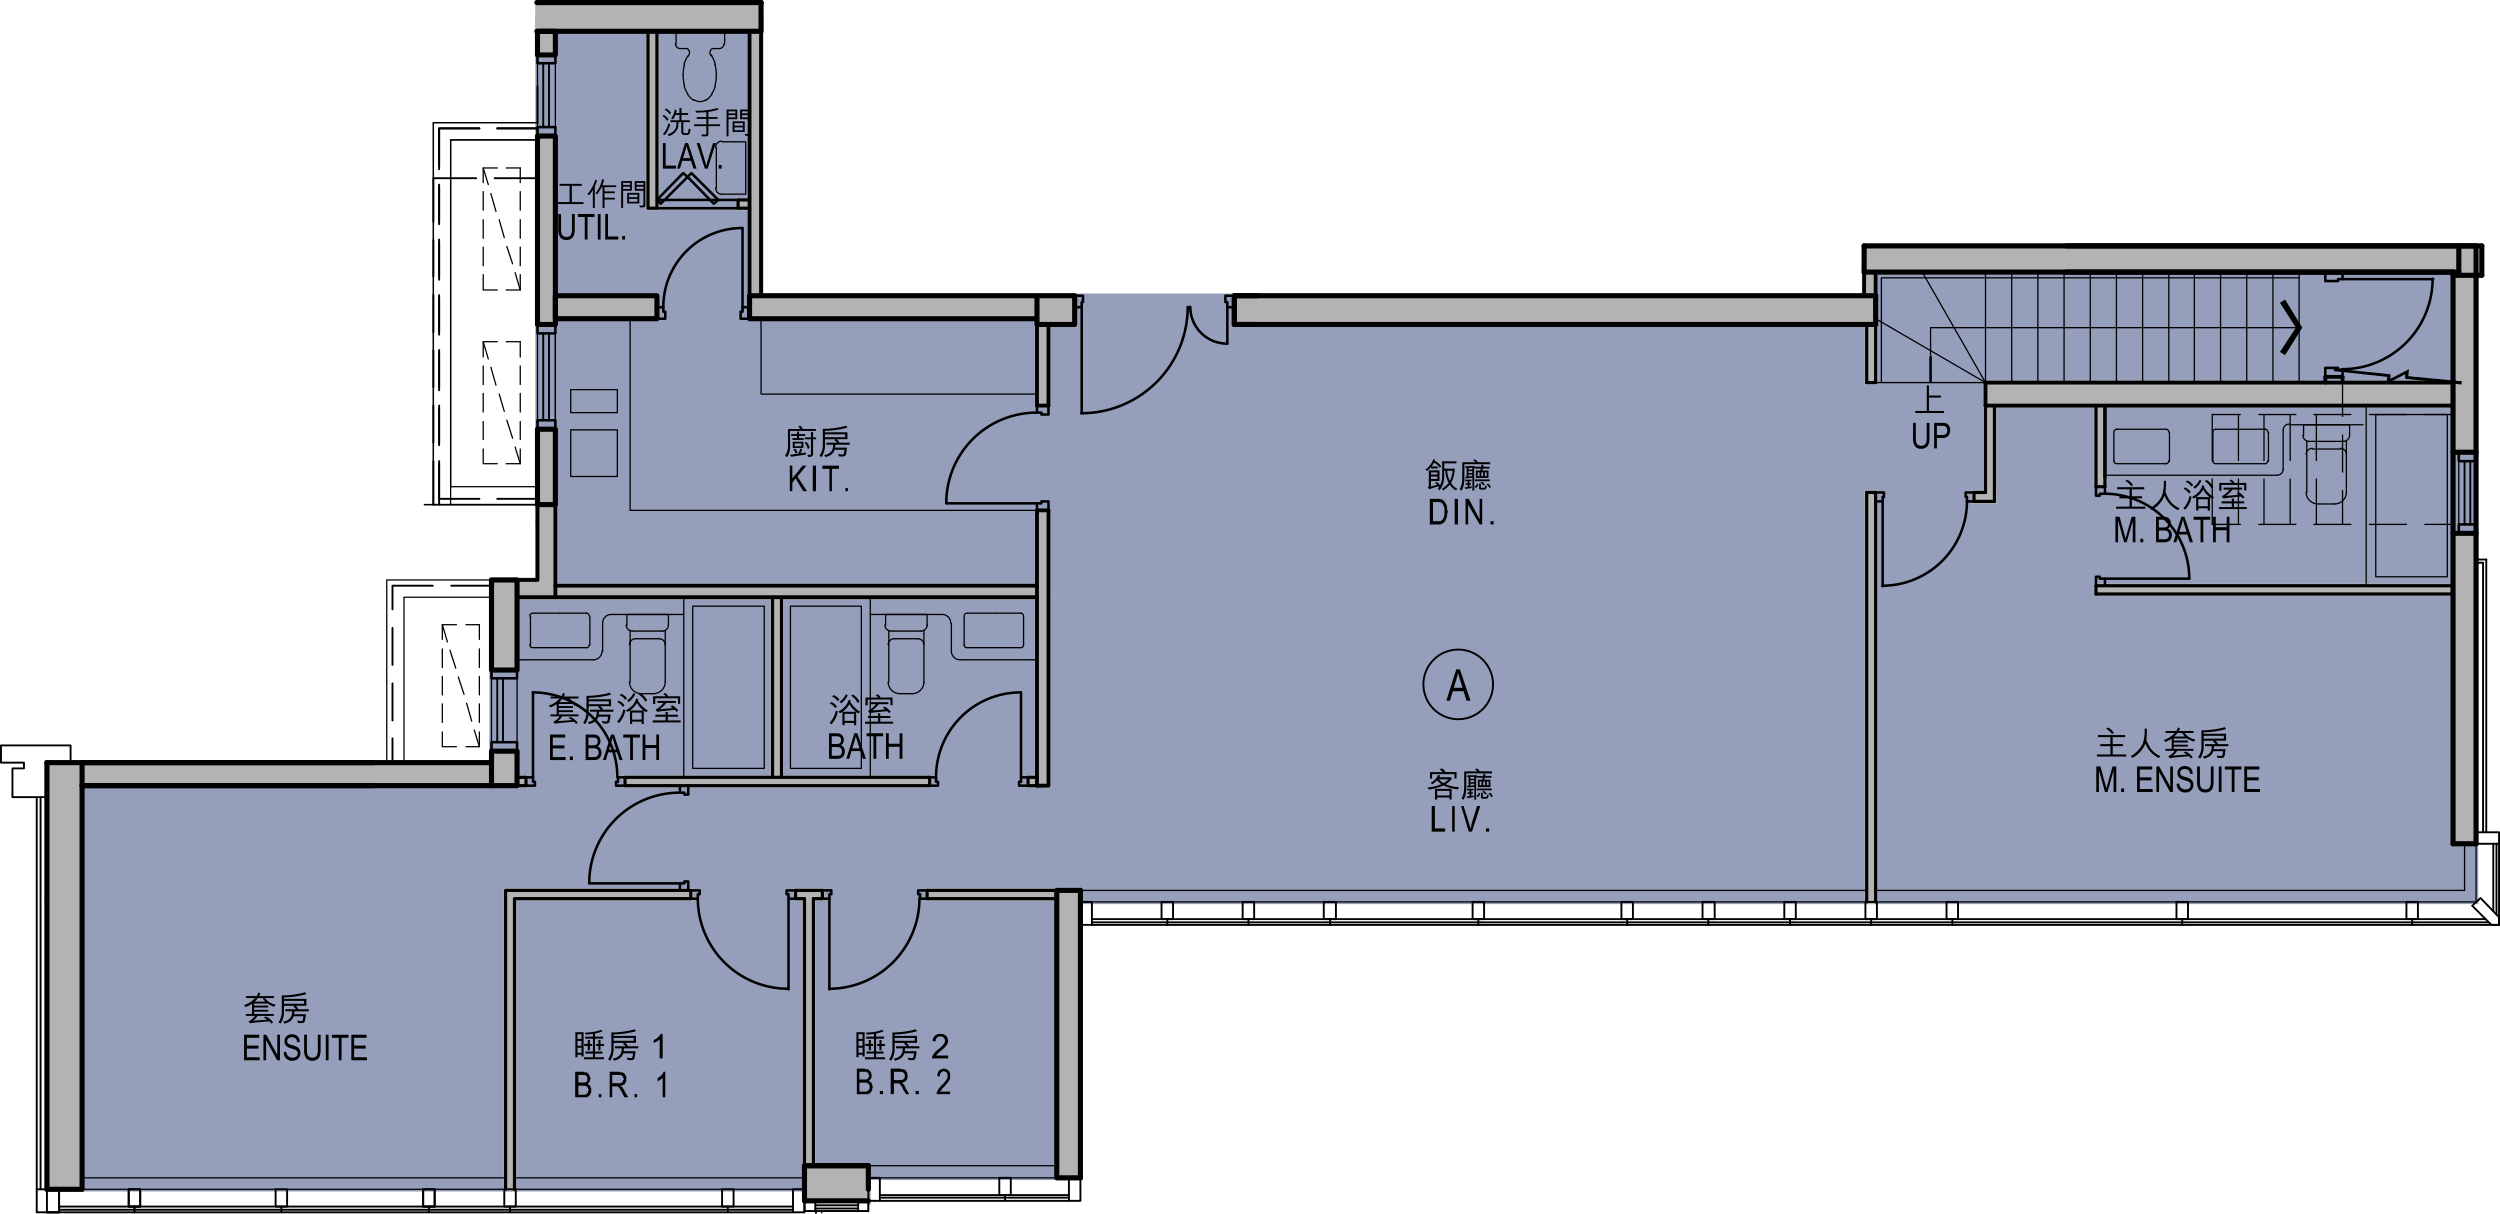 <svg xmlns="http://www.w3.org/2000/svg" viewBox="0 0 563.616 273.671"><defs><style>.cls-1{fill:#959ebb;stroke:#959ebb;}.cls-1,.cls-10,.cls-3{stroke-miterlimit:10;}.cls-10,.cls-2,.cls-4,.cls-5,.cls-6,.cls-7,.cls-8,.cls-9{fill:none;stroke-linecap:round;}.cls-2,.cls-3{stroke:#b3b3b3;}.cls-2,.cls-4,.cls-5,.cls-6,.cls-7,.cls-8,.cls-9{stroke-linejoin:round;}.cls-2,.cls-7{stroke-width:0.864px;}.cls-3{fill:#b3b3b3;}.cls-10,.cls-4,.cls-5,.cls-6,.cls-7,.cls-8,.cls-9{stroke:#000;}.cls-4{stroke-width:0.432px;}.cls-5{stroke-width:1.152px;}.cls-6{stroke-width:0.288px;}.cls-8{stroke-width:0.576px;}.cls-9{stroke-width:0.72px;}.cls-10{stroke-width:0;}</style></defs><g id="圖層_2" data-name="圖層 2"><g id="Line"><polygon class="cls-1" points="420.263 58.463 420.263 66.672 121.176 66.672 121.176 130.751 558.216 130.751 558.216 66.672 558.216 66.672 558.216 58.463 420.263 58.463"/><rect class="cls-1" x="121.176" y="3.744" width="50.4" height="62.928"/><rect class="cls-1" x="110.808" y="130.751" width="447.408" height="41.184"/><rect class="cls-1" x="10.584" y="171.936" width="547.632" height="31.392"/><polygon class="cls-1" points="10.584 265.536 10.584 265.536 10.584 268.128 195.768 268.128 195.768 265.536 243.576 265.536 243.576 203.328 10.584 203.328 10.584 265.536"/><rect class="cls-1" x="181.368" y="268.128" width="14.4" height="2.592"/><rect class="cls-2" x="84.6" y="171.935" width="22.176" height="5.184"/><rect class="cls-3" x="146.088" y="7.055" width="2.016" height="39.888"/><rect class="cls-3" x="121.176" y="0.576" width="50.4" height="6.479"/><rect class="cls-3" x="121.176" y="7.055" width="4.032" height="5.328"/><polygon class="cls-3" points="121.176 71.855 148.104 71.855 148.104 66.672 125.208 66.672 125.208 30.672 121.176 30.672 121.176 66.672 121.176 66.672 121.176 71.855"/><rect class="cls-3" x="121.176" y="71.855" width="4.032" height="1.296"/><polygon class="cls-3" points="242.28 66.672 171.576 66.672 171.576 66.67 171.576 46.944 171.576 46.944 171.576 45.072 171.576 45.072 171.576 7.055 168.984 7.055 168.984 45.072 166.392 45.072 166.392 46.944 168.984 46.944 168.984 46.945 168.984 66.672 168.984 66.672 168.984 71.855 242.28 71.855 242.28 66.672"/><polygon class="cls-3" points="236.376 73.151 242.28 73.151 242.28 71.855 233.784 71.855 233.784 73.151 233.784 73.151 233.784 91.439 236.376 91.439 236.376 73.151"/><rect class="cls-3" x="121.176" y="96.767" width="4.032" height="33.984"/><rect class="cls-3" x="233.784" y="115.055" width="2.592" height="16.992"/><rect class="cls-3" x="110.808" y="130.751" width="14.4" height="1.296"/><rect class="cls-3" x="110.808" y="132.047" width="125.568" height="2.592"/><rect class="cls-3" x="110.808" y="134.64" width="5.76" height="16.416"/><polygon class="cls-3" points="231.768 175.247 231.768 177.121 236.376 177.121 236.376 175.248 236.376 175.247 236.376 134.64 233.784 134.64 233.784 175.247 231.768 175.247"/><rect class="cls-3" x="10.584" y="171.936" width="74.016" height="5.184"/><rect class="cls-3" x="10.584" y="177.12" width="7.92" height="91.008"/><rect class="cls-3" x="110.808" y="169.344" width="5.76" height="2.592"/><polygon class="cls-3" points="118.584 177.121 118.584 175.247 116.568 175.247 116.568 171.936 106.776 171.936 106.776 171.936 84.6 171.936 84.6 177.12 106.776 177.12 106.776 177.121 118.584 177.121"/><polygon class="cls-3" points="174.168 134.64 174.168 175.247 140.904 175.247 140.904 177.121 209.592 177.121 209.592 175.247 176.184 175.247 176.184 134.64 174.168 134.64"/><polygon class="cls-3" points="113.976 202.607 113.976 202.607 113.976 268.128 115.992 268.128 115.992 202.608 155.736 202.608 155.736 200.736 113.976 200.736 113.976 202.607"/><polygon class="cls-3" points="181.368 262.799 183.384 262.799 183.384 202.608 185.4 202.608 185.4 200.736 179.352 200.736 179.352 202.608 181.368 202.608 181.368 262.799 181.368 262.799 181.368 270.72 195.767 270.72 195.768 270.721 195.768 262.799 181.369 262.799 181.368 262.799"/><polygon class="cls-3" points="209.016 202.608 238.248 202.608 238.248 265.535 243.576 265.535 243.576 202.608 243.576 202.607 243.576 200.736 209.016 200.736 209.016 202.608"/><polygon class="cls-3" points="420.84 203.328 422.855 203.328 420.84 111.024 420.84 203.328"/><polygon class="cls-3" points="422.856 203.328 422.856 111.024 420.84 111.024 422.856 203.328"/><polygon class="cls-3" points="420.263 55.44 420.263 61.344 420.264 61.344 420.264 66.671 422.855 66.671 422.855 61.344 553.032 61.344 553.032 101.952 558.216 101.952 558.216 61.344 558.216 61.343 558.216 55.44 420.263 55.44"/><rect class="cls-3" x="278.281" y="66.672" width="144.575" height="6.479"/><rect class="cls-3" x="420.839" y="73.151" width="2.016" height="13.104"/><rect class="cls-3" x="447.624" y="86.255" width="105.408" height="5.184"/><rect class="cls-3" x="472.536" y="91.44" width="2.016" height="18.288"/><rect class="cls-3" x="447.624" y="91.44" width="2.016" height="19.584"/><rect class="cls-3" x="445.032" y="111.024" width="4.608" height="2.016"/><polygon class="cls-3" points="553.032 132.047 472.537 132.047 472.537 133.921 553.032 133.921 553.032 133.924 553.032 190.224 558.216 190.224 558.216 190.224 558.216 190.224 558.216 190.224 558.216 190.219 558.216 133.921 558.216 133.921 558.216 132.048 558.216 132.047 558.216 120.24 553.032 120.24 553.032 132.047"/><line class="cls-4" x1="558.216" y1="95.472" x2="558.216" y2="103.824"/><line class="cls-4" x1="558.216" y1="107.999" x2="558.216" y2="113.759"/><line class="cls-4" x1="97.704" y1="113.759" x2="97.704" y2="103.967"/><line class="cls-4" x1="97.704" y1="99.791" x2="97.704" y2="91.439"/><line class="cls-4" x1="97.704" y1="87.263" x2="97.704" y2="79.055"/><line class="cls-4" x1="97.704" y1="74.88" x2="97.704" y2="66.528"/><line class="cls-4" x1="97.704" y1="62.351" x2="97.704" y2="54.143"/><polyline class="cls-4" points="97.704 49.967 97.704 40.176 107.352 40.176"/><polyline class="cls-4" points="111.528 40.176 121.176 40.176 121.176 31.967"/><line class="cls-4" x1="121.176" y1="27.791" x2="121.176" y2="19.439"/><path class="cls-4" d="M336.6,154.296a7.848,7.848,0,1,0-7.848,7.848,7.848,7.848,0,0,0,7.848-7.848"/><path d="M326.08,157.968l2.235-7.066h.819l2.373,7.066h-.877l-.674-2.14h-2.438l-.63,2.14Zm1.663-2.901h1.974l-.603-1.957q-.279-.901-.409-1.465a10.477,10.477,0,0,1-.317,1.35Z"/><polygon points="178.056 110.736 178.056 104.976 178.632 104.976 178.632 107.856 180.936 104.976 181.8 104.976 179.784 107.424 181.944 110.736 181.08 110.736 179.352 107.856 178.632 108.863 178.632 110.736 178.056 110.736"/><rect x="183.24" y="104.975" width="0.72" height="5.76"/><polygon points="186.984 110.736 186.984 105.696 185.4 105.696 185.4 104.976 189.144 104.976 189.144 105.696 187.56 105.696 187.56 110.736 186.984 110.736"/><rect x="190.584" y="110.016" width="0.576" height="0.721"/><path d="M178.125,100.558a3.462,3.462,0,0,1-.053.751,3.331,3.331,0,0,1-.651,1.746l-.038-.008c-.13-.1-.276-.199-.391-.291a4.286,4.286,0,0,0,.659-2.727l-.008-3.31H180.5a1.843,1.843,0,0,0-.567-.49l.421-.268c.1.03.153.115.238.176a2.915,2.915,0,0,1,.444.582h2.888v.43h-5.799Zm.238,2.429-.307-.436c.613-.093,1.233-.169,1.846-.269a2.654,2.654,0,0,0,.498-1.156l.444.152a3.851,3.851,0,0,1-.375.904l1.18-.161.023.46Zm2.842-3.808h-2.536v-.413l1.026.008v-.49h-1.317v-.422h1.317v-.559l.46.007v.56l1.355-.008v.422h-1.355v.49h1.042Zm-2.482.406H181.12v1.401l-2.397.008Zm.621,2.65a2.114,2.114,0,0,0-.498-.95l.421-.13a2.094,2.094,0,0,1,.521.896Zm-.168-2.26.007.628,1.486-.008v-.62Zm2.918,1.241a2.521,2.521,0,0,0-.712-1.402l.429-.176a3.116,3.116,0,0,1,.735,1.371Zm1.21,1.194a.629.629,0,0,1-.559.582h-.567l-.161-.467c.298.008.391.024.59.016.145-.031.222-.054.222-.261l-.007-3.248h-1.394V98.621l1.401-.008V97.41l.483.008v1.195l.682.008.008.413h-.697Z"/><path d="M184.753,102.764a4.328,4.328,0,0,0,.743-2.175l.008-.414-.008-3.225V96.69a20.222,20.222,0,0,0,2.842-.215l1.272-.214a9.248,9.248,0,0,0,1.119-.299c.107.145.206.275.329.413a7.076,7.076,0,0,1-.996.276l-1.18.222a19.519,19.519,0,0,1-2.88.261c-.008.122,0,.215,0,.329l5.04-.008.008,1.563h-2.413a1.926,1.926,0,0,1,.598.781h2.336v.467h-3.232c-.03.215-.03.436-.069.651h2.673a14.284,14.284,0,0,1-.214,1.479.726.726,0,0,1-.391.482,3.198,3.198,0,0,1-1.203-.008l-.161-.528a5.026,5.026,0,0,0,.973.138.291.291,0,0,0,.268-.184,9.212,9.212,0,0,0,.176-.912h-2.214a2.181,2.181,0,0,1-1.195,1.357,6.811,6.811,0,0,1-.858.314c-.115-.146-.207-.321-.315-.49a2.25,2.25,0,0,0,1.815-1.134,3.713,3.713,0,0,0,.207-1.172h-1.524v-.459h2.397a1.585,1.585,0,0,0-.643-.567c.107-.068.237-.138.345-.199l-2.405-.008v1.578a5.019,5.019,0,0,1-.774,2.443Zm1.248-4.849v.651h4.535v-.651Z"/><path d="M149.44,38.016V32.259h.625v5.077h2.325v.68Z"/><path d="M152.629,38.016l1.821-5.757h.668l1.933,5.757h-.715l-.549-1.744H153.8l-.513,1.744Zm1.354-2.364h1.608l-.491-1.595q-.228-.734-.334-1.193a8.487,8.487,0,0,1-.258,1.1Z"/><path d="M158.899,38.016l-1.833-5.757h.676l1.231,4.182q.141.488.248.943.11-.476.251-.943l1.278-4.182h.636l-1.846,5.757Z"/><path d="M162.042,38.016v-.805h.66v.805Z"/><path d="M150.386,27.242a2.819,2.819,0,0,0-1.053-1.06l.323-.274a2.875,2.875,0,0,1,1.067,1.046Zm-.948,2.983a5.022,5.022,0,0,0,1.243-2.387,2.193,2.193,0,0,1,.414.183,5.667,5.667,0,0,1-1.243,2.442Zm1.495-4.457a2.651,2.651,0,0,0-1.074-1.025l.315-.287a2.963,2.963,0,0,1,1.116,1.01Zm4.212-.268v.407l-1.516.007.007,1.201h1.881l.007.414H154.05l-.007,2.273a.3.3,0,0,0,.154.19l.141.043.568-.008c.189-.07.232-.273.26-.435a3.381,3.381,0,0,0,.077-.604c.147.035.295.112.442.154a4.498,4.498,0,0,1-.204.87.668.668,0,0,1-.512.428c-.463-.007-1.081.127-1.313-.379a.981.981,0,0,1-.063-.407V27.53h-.632a4.473,4.473,0,0,1-.204,1.487,3.144,3.144,0,0,1-1.979,1.671l-.253-.4a4.076,4.076,0,0,0,1.109-.547,2.052,2.052,0,0,0,.843-1.44,7.058,7.058,0,0,0,.049-.765h-1.369l-.007-.421H153.18v-1.208l-.919.007a6.177,6.177,0,0,1-.505.977c-.162-.043-.316-.127-.47-.176a3.818,3.818,0,0,0,.821-2.035l.421.154a3.975,3.975,0,0,1-.127.659h.779V24.336l.456.007-.007,1.151Z"/><path d="M158.119,30.267a5.482,5.482,0,0,0,.842.056c.091.015.323.007.288-.344V28.442h-2.766v-.414h2.766l.007-1.222h-2.169l-.007-.414h2.169V25.284l-1.13.084-1.137.028-.253-.429a17.589,17.589,0,0,0,4.717-.52,2.051,2.051,0,0,1,.309-.091l.253.315a9.634,9.634,0,0,1-2.309.548l.007,1.172h2.064v.414h-2.064v1.222l2.653-.007v.421l-2.66-.007v1.782c0,.407-.204.527-.442.527H158.28Z"/><path d="M163.802,30.73V24.694H166.21V26.87h-1.973v3.86Zm.435-5.636v.47h1.551v-.47Zm0,.856v.52h1.551v-.52Zm3.657,1.411v2.38h-2.731v-2.38Zm-2.31.394V28.33h1.888v-.575Zm0,.961v.632h1.888v-.632Zm3.664,1.383c0,.309-.147.526-.47.526h-.73l-.176-.442a4.998,4.998,0,0,0,.737.035.187.187,0,0,0,.204-.182V26.87H166.855V24.694h2.394Zm-1.972-5.004v.456h1.537v-.456Zm0,1.375h1.537v-.52h-1.537Z"/><path d="M128.946,48.243h.625v3.326a4.826,4.826,0,0,1-.163,1.372,1.579,1.579,0,0,1-.593.847,1.817,1.817,0,0,1-1.092.31,1.716,1.716,0,0,1-1.399-.559,3.142,3.142,0,0,1-.465-1.971V48.243h.624v3.322a3.75,3.75,0,0,0,.122,1.131,1.012,1.012,0,0,0,.398.532,1.202,1.202,0,0,0,.673.183,1.166,1.166,0,0,0,.968-.377,2.514,2.514,0,0,0,.3-1.469Z"/><path d="M131.833,54V48.922h-1.555v-.679h3.743v.679h-1.563V54Z"/><path d="M134.77,54V48.243h.625V54Z"/><path d="M136.447,54V48.243h.625V53.32h2.325V54Z"/><path d="M140.253,54v-.805h.66V54Z"/><path d="M125.777,45.567l2.632-.008V41.889h-2.246V41.454h4.998v.435h-2.246l.007,3.671,2.632.008v.434h-5.777Z"/><path d="M133.657,46.872V42.787a5.329,5.329,0,0,1-.835,1.222l-.414-.225a8.637,8.637,0,0,0,1.811-3.292l.379.183a9.878,9.878,0,0,1-.505,1.348v4.85Zm1.986-4.689a10.871,10.871,0,0,1-.99,1.614l-.4-.196a6.94,6.94,0,0,0,1.481-3.215l.435.154a8.251,8.251,0,0,1-.351,1.235h3.088v.407h-2.626v.969h2.33v.4h-2.33V44.577h2.33v.4h-2.33V46.872h-.435V42.184Z"/><path d="M140.042,46.858V40.822H142.45v2.176h-1.973v3.86Zm.435-5.636v.47h1.551v-.47Zm0,.856v.519h1.551V42.078Zm3.657,1.411v2.38h-2.731v-2.38Zm-2.31.394v.575h1.888v-.575Zm0,.961v.632h1.888v-.632Zm3.664,1.383c0,.309-.147.526-.47.526h-.73l-.176-.441a5.125,5.125,0,0,0,.737.034.187.187,0,0,0,.204-.182V42.998h-1.958V40.822h2.393Zm-1.972-5.004v.456h1.537v-.456Zm0,1.375h1.537V42.078h-1.537Z"/><polygon points="322.776 187.488 322.776 181.728 323.496 181.728 323.496 186.766 325.8 186.766 325.8 187.488 322.776 187.488"/><rect x="327.384" y="181.727" width="0.576" height="5.76"/><polygon points="331.128 187.488 329.4 181.728 329.976 181.728 331.272 185.904 331.272 186.048 331.272 186.192 331.416 186.192 331.416 186.336 331.416 186.48 331.416 186.624 331.416 186.766 331.56 186.766 331.56 186.912 331.56 186.766 331.56 186.624 331.56 186.48 331.704 186.336 331.704 186.192 331.704 186.048 331.704 185.904 333 181.728 333.72 181.728 331.848 187.488 331.128 187.488"/><rect x="335.016" y="186.768" width="0.72" height="0.721"/><path d="M321.847,177.536a10.286,10.286,0,0,0,3.095-.75,7.408,7.408,0,0,1-.973-.843,6.113,6.113,0,0,1-1.042.865l-.414-.299a4.08,4.08,0,0,0,1.547-1.471c.053-.114.138-.222.184-.345a3.505,3.505,0,0,1,.429.161,3.392,3.392,0,0,1-.176.383h2.734v.436a4.873,4.873,0,0,1-1.302,1.126,7.763,7.763,0,0,0,2.972.659l-.206.498a9.28,9.28,0,0,1-3.256-.873,10.688,10.688,0,0,1-3.355.911Zm3.44-3.462a2.383,2.383,0,0,0-.743-.552l.475-.299a1.735,1.735,0,0,1,.858.843h2.497v1.448H327.89v-.988h-5.032v1.003l-.483-.008v-1.447Zm1.494,6.158v-.444h-2.781v.46l-.475.008-.007-2.405,3.746-.008v2.383Zm0-1.93h-2.773l-.008,1.034H326.78Zm-2.374-2.604a3.726,3.726,0,0,0,1.026.843,4.743,4.743,0,0,0,1.126-.843Z"/><path d="M329.494,180.026a4.681,4.681,0,0,0,.582-2.107l.023-.889v-3.126l2.987-.007a1.264,1.264,0,0,0-.582-.43l.429-.23a1.419,1.419,0,0,1,.552.49l.1.169,2.796.007v.452h-5.806v3.386l-.046.697a5.188,5.188,0,0,1-.567,1.861Zm2.742-.322-1.425.237-.222-.359.705-.092v-.521h-.429v-.337h.429v-.444h-.559v-.375l1.456.008v.367l-.475.008-.008.436h.352l-.008.337h-.345l.008.452.521-.076Zm.934-2.26v-1.662h.957a2.388,2.388,0,0,0,.176-.444h-1.378v-.161l-.145-.007.007,5.132h-.406v-2.926l-1.478.184-.184-.368.36-.03V175.17h-.284v-.391l2.13-.008v.153H334.38a2.628,2.628,0,0,0,.046-.498,2.821,2.821,0,0,1,.444.1,1.4,1.4,0,0,1-.038.398l1.402.008v.405h-1.486c-.069.153-.107.299-.184.444h1.44v1.654Zm-1.67-2.274.007.391h.851V175.17Zm.858.743-.858-.008.007.429h.851Zm-.858.781.007.421.851-.1v-.337Zm1.348,2.788a1.64,1.64,0,0,0,.574-.767l.299.185a1.489,1.489,0,0,1-.505.796Zm.092-1.708h3.363v.405l-3.363-.008Zm.628-1.586v.843h.421v-.851Zm1.463,3.478c.206-.054.214-.36.26-.56l.353.115c-.085.321-.115.805-.544.851h-.889c-.13-.016-.322-.046-.322-.376v-.973h.398v.805c0,.1.031.138.145.138Zm-.192-.49a1.597,1.597,0,0,0-.636-.659l.276-.23a1.778,1.778,0,0,1,.697.628Zm-.444-2.145h.414v-.843h-.414Zm1.21.008.008-.858h-.406v.851Zm.598,2.673a1.78,1.78,0,0,0-.651-.819l.376-.169a1.902,1.902,0,0,1,.636.805Z"/><path d="M323.064,117.503h1.728v-.144h.288v-.144h.144v-.143l.144-.144v-.144h.144v-.433l.144-.144V114.48l-.144-.144v-.288l-.144-.145v-.144l-.144-.144v-.143h-.144l-.144-.144h-.144v-.144h-1.728Zm-.72.721v-5.761h2.448v.144h.432v.144h.144v.145h.144l.144.144v.144h.144v.144l.144.144v.143l.144.144v.289h.144v.863l.144.144v.577l-.144.144v.72l-.144.144v.288l-.144.144v.143l-.144.144v.144l-.144.145-.144.144h-.144v.144h-.144v.144h-.288l-.144.144h-2.448Z"/><rect x="327.96" y="112.463" width="0.72" height="5.761"/><polygon points="330.408 118.224 330.408 112.463 331.128 112.463 333.576 117.072 333.576 112.463 334.152 112.463 334.152 118.224 333.576 118.224 330.984 113.759 330.984 118.224 330.408 118.224"/><rect x="336.024" y="117.504" width="0.72" height="0.721"/><path d="M324.533,105.428a1.009,1.009,0,0,0-.222-.33,2.358,2.358,0,0,0-1.026-.758,6.742,6.742,0,0,1-.529.819H324.15l-.007.46-1.517-.008v-.307a7.457,7.457,0,0,1-.889.881l-.368-.313a5.559,5.559,0,0,0,1.8-2.352l.383.206-.061.207a3.132,3.132,0,0,1,1.44,1.226Zm.49,4.779a4.811,4.811,0,0,0,1.562-1.333,6.181,6.181,0,0,1-.735-2.75h-.26v1.51a5.035,5.035,0,0,1-.467,1.999,4.53,4.53,0,0,1-.575.889l-.421-.307.268-.321-.123-.261c-.682.214-1.355.429-2.03.651l-.36-.353a.507.507,0,0,0,.237-.422l.008-3.462h2.405v2.375h-1.931v1.278c.475-.13.935-.283,1.402-.429a1.942,1.942,0,0,0-.467-.399l.406-.222a2.753,2.753,0,0,1,.712.781,4.802,4.802,0,0,0,.475-2.237v-3.193h3.225v.459h-2.75v1.203h2.367a6.921,6.921,0,0,1-.835,3.194,3.636,3.636,0,0,0,.988,1.095,3.05,3.05,0,0,0,.414.237l-.306.352a2.254,2.254,0,0,1-.743-.505,4.183,4.183,0,0,1-.636-.743,7.486,7.486,0,0,1-1.448,1.264Zm-2.421-2.236,1.456-.008v-.528H322.61Zm.008-.988,1.448-.008V106.5H322.61Zm3.654-.865a6.064,6.064,0,0,0,.59,2.282,5.8,5.8,0,0,0,.636-2.282Z"/><path d="M329.062,110.33a4.681,4.681,0,0,0,.582-2.107l.023-.889v-3.126l2.987-.007a1.263,1.263,0,0,0-.582-.43l.429-.23a1.419,1.419,0,0,1,.552.49l.1.169,2.796.007v.452h-5.806v3.386l-.046.697a5.189,5.189,0,0,1-.567,1.861Zm2.742-.322-1.425.237-.222-.359.705-.092v-.521h-.429v-.337h.429v-.444h-.559v-.375l1.456.008v.367l-.475.008-.008.436h.353l-.008.337h-.345l.008.452.521-.077Zm.935-2.26v-1.662h.957a2.388,2.388,0,0,0,.176-.444h-1.378v-.16l-.145-.008.007,5.132H331.95V107.68l-1.478.184-.184-.368.36-.03v-1.991h-.284v-.391l2.13-.008v.153h1.455a2.645,2.645,0,0,0,.046-.498,2.81,2.81,0,0,1,.444.1,1.4,1.4,0,0,1-.038.398l1.402.007v.406h-1.486c-.069.153-.107.299-.184.444h1.44V107.74Zm-1.67-2.274.007.391h.851v-.391Zm.858.742-.858-.007.007.429h.851Zm-.858.782.007.421.851-.1v-.337Zm1.348,2.788a1.64,1.64,0,0,0,.574-.767l.299.185a1.489,1.489,0,0,1-.505.796Zm.092-1.708h3.363v.405l-3.363-.008Zm.628-1.586v.843h.421v-.851ZM334.6,109.97c.207-.054.214-.36.26-.56l.352.115c-.084.321-.115.805-.544.851H333.78c-.13-.016-.322-.046-.322-.376v-.973h.399v.805c0,.1.031.138.145.138Zm-.192-.49a1.597,1.597,0,0,0-.636-.659l.276-.23a1.778,1.778,0,0,1,.697.628Zm-.444-2.144h.414v-.843h-.414Zm1.21.008.008-.858h-.406v.851Zm.598,2.673a1.781,1.781,0,0,0-.651-.819l.376-.169a1.903,1.903,0,0,1,.636.805Z"/><path d="M193.751,246.096h1.585l.144-.145h.144l.144-.144h.144V245.52h.144v-.865h-.144v-.288h-.144v-.143h-.288v-.144H193.751Zm0-2.737H195.48v-.144h.144v-.143h.144v-.144l.144-.144v-.433l-.144-.144V241.92h-.144v-.144h-.288v-.144H193.751Zm-.575,3.313v-5.761h1.872v.144h.72v.144h.144v.145h.144l.144.144v.144h.144v.288l.144.143v.865l-.144.144v.143l-.144.144-.144.144-.144.144h0v.145h.288v.144h.144v.144h.144v.287h.144v.432l.144.145v.288l-.144.144v.431l-.144.144v.145h-.144v.144l-.144.144-.144.144h-.144l-.144.144h-2.592Z"/><rect x="198.36" y="245.952" width="0.72" height="0.721"/><path d="M201.528,243.503H203.4v-.144h.288v-.144h.144v-.143l.144-.144v-.721l-.144-.144V241.92h-.144v-.144h-.144l-.144-.144h-1.872Zm-.72,3.169v-5.761h2.304v.144h.72v.144h.288v.145h.144v.144l.144.144v.144h.144v.72h.144v.144l-.144.144v.431l-.144.144v.144l-.144.144h-.144v.145h-.144v.144h-.288v.144h-.432l.144.144h.144v.143h.144v.144h.144v.144l.144.144v.145h.144v.288l.864,1.44h-.72l-.72-1.152v-.144l-.144-.144v-.144l-.144-.144v-.145h-.144v-.144l-.144-.144-.144-.144-.144-.143h-1.152v2.448Z"/><rect x="206.424" y="245.952" width="0.72" height="0.721"/><polygon points="214.2 246.096 214.2 246.672 211.176 246.672 211.176 246.528 211.176 246.384 211.176 246.24 211.32 246.096 211.32 245.952 211.464 245.808 211.464 245.664 211.608 245.521 211.608 245.376 211.752 245.376 211.752 245.232 211.896 245.232 211.896 245.088 212.04 244.944 212.184 244.8 212.328 244.656 212.472 244.512 212.616 244.368 212.76 244.224 212.904 244.08 212.904 243.936 213.048 243.936 213.048 243.792 213.192 243.792 213.192 243.648 213.336 243.504 213.336 243.36 213.48 243.36 213.48 243.216 213.48 243.072 213.624 243.072 213.624 242.928 213.624 242.784 213.624 242.64 213.624 242.496 213.624 242.352 213.624 242.208 213.624 242.064 213.48 241.921 213.48 241.776 213.336 241.776 213.192 241.632 213.048 241.632 212.904 241.488 212.76 241.488 212.616 241.488 212.472 241.632 212.328 241.632 212.184 241.776 212.04 241.921 212.04 242.064 211.896 242.064 211.896 242.208 211.896 242.352 211.896 242.496 211.896 242.64 211.32 242.64 211.32 242.496 211.32 242.352 211.32 242.208 211.32 242.064 211.464 241.921 211.464 241.776 211.464 241.632 211.608 241.632 211.608 241.488 211.752 241.344 211.896 241.2 212.04 241.2 212.04 241.056 212.184 241.056 212.328 241.056 212.472 241.056 212.472 240.912 212.616 240.912 212.76 240.912 212.904 240.912 213.048 240.912 213.192 241.056 213.336 241.056 213.48 241.056 213.624 241.2 213.768 241.344 213.912 241.344 213.912 241.488 214.056 241.632 214.056 241.776 214.2 241.921 214.2 242.064 214.2 242.208 214.2 242.352 214.2 242.496 214.2 242.64 214.2 242.784 214.2 242.928 214.2 243.072 214.2 243.216 214.056 243.36 214.056 243.504 213.912 243.648 213.912 243.792 213.768 243.792 213.768 243.936 213.624 244.08 213.48 244.224 213.48 244.368 213.336 244.368 213.336 244.512 213.192 244.512 213.192 244.656 213.048 244.8 212.904 244.944 212.76 245.088 212.616 245.232 212.472 245.376 212.328 245.521 212.328 245.664 212.184 245.664 212.184 245.808 212.04 245.808 212.04 245.952 211.896 246.096 214.2 246.096"/><path d="M194.456,237.788h-.904v.574h-.475v-5.661h1.846l.008,5.47h-.482Zm-.007-4.635h-.896v1.065h.896Zm0,1.517h-.896v1.08h.896Zm-.896,1.54v1.126l.904.008-.007-1.142Zm3.478,2.152.008-.843-1.693.008v-.46l1.685-.007v-2.896h-1.746l.007-.46h1.739l-.007-.612c-.529.053-1.034.13-1.586.152l-.245-.436,1.149-.076a9.671,9.671,0,0,0,2.574-.567l.26.36a9.219,9.219,0,0,1-1.67.475v.705H199.32v.46h-1.808l-.008,2.902,1.685-.007v.467h-1.685v.835h2.03v.452h-4.527L195,238.362Zm-.191-2.559H196.34v.973h-.483v-.965l-.804-.008v-.444l.804-.008v-.881h.483v.881h.505Zm2.689-.452v.46h-.789v.965h-.483v-.965h-.497v-.452l.497-.008.008-.881h.475v.881Z"/><path d="M200.448,238.845a4.329,4.329,0,0,0,.743-2.175l.008-.414-.008-3.225V232.77a20.24,20.24,0,0,0,2.842-.215l1.271-.214a9.248,9.248,0,0,0,1.119-.299c.107.145.206.275.329.413a7.063,7.063,0,0,1-.996.276l-1.18.222a19.519,19.519,0,0,1-2.88.261c-.008.122,0,.215,0,.329l5.04-.008.008,1.563h-2.413a1.925,1.925,0,0,1,.598.781h2.336v.467h-3.232c-.03.215-.03.437-.069.651h2.673a14.277,14.277,0,0,1-.214,1.478.726.726,0,0,1-.391.482,3.196,3.196,0,0,1-1.203-.008l-.161-.528a5.034,5.034,0,0,0,.973.138.291.291,0,0,0,.268-.184,9.217,9.217,0,0,0,.176-.912h-2.214a2.18,2.18,0,0,1-1.195,1.357,6.811,6.811,0,0,1-.858.313c-.115-.145-.207-.321-.315-.49a2.25,2.25,0,0,0,1.815-1.134,3.714,3.714,0,0,0,.207-1.172H202.003v-.459H204.4a1.586,1.586,0,0,0-.643-.567c.107-.068.237-.138.345-.199l-2.405-.008v1.578a5.019,5.019,0,0,1-.774,2.443Zm1.248-4.849v.651h4.535v-.651Z"/><path d="M210.103,238.607a1.683,1.683,0,0,1,.184-.659,4.044,4.044,0,0,1,1.111-1.264l.253-.207c1.011-.827,1.394-1.348,1.394-1.868a.962.962,0,0,0-1.034-.95,1.01,1.01,0,0,0-1.072,1.103l-.689-.076a1.607,1.607,0,0,1,1.777-1.586,1.55,1.55,0,0,1,1.716,1.524c0,.651-.383,1.233-1.348,2.046l-.552.467a3.473,3.473,0,0,0-.789.827h2.696v.643Z"/><path d="M186.895,171.071v-5.757h1.774a1.831,1.831,0,0,1,.853.166,1.288,1.288,0,0,1,.515.52,1.554,1.554,0,0,1,.201.781,1.471,1.471,0,0,1-.173.714,1.339,1.339,0,0,1-.487.51,1.279,1.279,0,0,1,.647.509,1.58,1.58,0,0,1,.236.887,1.893,1.893,0,0,1-.214.917,1.319,1.319,0,0,1-.571.574,2.226,2.226,0,0,1-.982.179Zm.625-3.338h1.023a2.039,2.039,0,0,0,.571-.056.711.711,0,0,0,.376-.276.93.93,0,0,0,.132-.528,1.013,1.013,0,0,0-.12-.517.636.636,0,0,0-.318-.284,2.188,2.188,0,0,0-.714-.079H187.52Zm0,2.658h1.176a1.728,1.728,0,0,0,.574-.07.783.783,0,0,0,.407-.336,1.126,1.126,0,0,0,.14-.587,1.061,1.061,0,0,0-.134-.552.801.801,0,0,0-.36-.33,1.803,1.803,0,0,0-.71-.104H187.52Z"/><path d="M190.799,171.071l1.821-5.757h.668l1.933,5.757h-.715l-.549-1.744h-1.986l-.513,1.744Zm1.354-2.364h1.608l-.491-1.595q-.228-.734-.334-1.193a8.48,8.48,0,0,1-.258,1.1Z"/><path d="M196.926,171.071v-5.078h-1.555v-.679h3.743v.679H197.55v5.078Z"/><path d="M199.742,171.071v-5.757h.624v2.363H202.82v-2.363h.625v5.757H202.82v-2.714h-2.454v2.714Z"/><path d="M187.026,162.992c.092-.122.23-.268.329-.399a5.925,5.925,0,0,0,1.072-2.374l.444.161a5.244,5.244,0,0,1-1.034,2.428,4.629,4.629,0,0,1-.383.468Zm1.279-3.324a2.488,2.488,0,0,0-1.241-1.072l.314-.329a2.891,2.891,0,0,1,1.302,1.026Zm-.414-2.949A2.59,2.59,0,0,1,189.24,157.73c-.138.106-.268.245-.406.329a2.632,2.632,0,0,0-1.256-1.026Zm2.03,3.762-.49.298a4.934,4.934,0,0,1-.444-.352,5.577,5.577,0,0,0,1.654-1.303,3.53,3.53,0,0,0,.666-1.348c.153.046.306.076.46.13l-.069.245a2.564,2.564,0,0,0,.253.475,6.735,6.735,0,0,0,1.363,1.433,3.407,3.407,0,0,0,.651.422c-.138.106-.291.252-.437.351-.184-.106-.322-.199-.505-.321v2.995h-.49v-.521l-2.122-.015-.007.52h-.483Zm.774-3.976c.146.084.253.184.399.26a4.308,4.308,0,0,1-1.456,1.785,4.449,4.449,0,0,1-.383-.375,3.416,3.416,0,0,0,1.363-1.486Zm2.267,3.968a5.439,5.439,0,0,1-1.463-1.731,5.248,5.248,0,0,1-1.555,1.716Zm-.429.467-2.129-.008v1.586l2.137-.008Zm-.261-4.366a4.255,4.255,0,0,1,1.517,1.586c-.138.107-.276.222-.421.321a4.771,4.771,0,0,0-1.494-1.639Z"/><path d="M195.048,163.161l-.008-.46h2.911v-.827l-2.298-.008-.007-.451,2.305-.008v-.606l.483.008.015.605h2.298v.451h-2.29v.843l2.888-.008v.452Zm5.699-4.197v-1.249h-5.132v1.295l-.49.007v-1.762l2.896.008a2.048,2.048,0,0,0-.613-.498l.459-.26a2.309,2.309,0,0,1,.682.758l2.673-.008v1.709Zm-1.31.344a3.071,3.071,0,0,1,.521.315,4.901,4.901,0,0,1,.858.873,3.356,3.356,0,0,0-.398.269c-.13-.153-.253-.291-.383-.437l-1.654.153-.069.015-1.21.123-1.072.145c-.1-.177-.23-.337-.322-.506a5.262,5.262,0,0,0,1.746-1.493h-1.348l-.008-.452h4.175v.444l-2.175.008a5.713,5.713,0,0,1-1.471,1.401l.528-.023,2.443-.214-.551-.345Z"/><path d="M130.392,246.798h1.584v-.145h.288v-.144h.144v-.144h.144v-.287l.144-.144v-.433h-.144v-.288h-.144v-.144l-.144-.143h-.144l-.144-.144h-1.584Zm0-2.737h1.584l.144-.144h.144v-.143h.144v-1.009h-.144v-.143l-.144-.144h-.144l-.144-.144h-1.44Zm-.72,3.313v-5.761h1.872l.144.144h.576l.144.144h.144v.145h.144v.144l.144.144v.144h.144v.431h.144v.433h-.144v.432l-.144.143v.144h-.144v.144h-.144v.144h0v.145h.144l.144.144.144.144.144.144v.287h.144v1.152h-.144v.288l-.144.145v.144h-.144v.144h-.144v.144h-.288v.144h-2.736Z"/><rect x="135" y="246.653" width="0.576" height="0.721"/><path d="M138.024,244.205h2.016v-.144h.144l.144-.144.144-.143v-.288h.144v-.433h-.144v-.288l-.144-.143-.144-.144H140.04v-.144h-2.016Zm-.576,3.169v-5.761h2.16l.144.144h.72v.144h.144l.144.145.144.144v.144h.144v.288h.144v1.152l-.144.143v.144l-.144.144v.144h-.144v.145h-.144l-.144.144h-.144l-.144.144h-.288v.144h.144l.144.143h.144v.144l.144.144v.144h.144v.145l.144.144v.144l.864,1.44h-.864l-.576-1.152v-.144H140.04v-.144l-.144-.144v-.144h-.144v-.289h-.144v-.144h-.144v-.144h-.144v-.143h-1.296v2.448Z"/><rect x="143.064" y="246.653" width="0.576" height="0.721"/><polygon points="149.976 247.374 149.4 247.374 149.4 242.909 149.4 243.053 149.256 243.053 149.256 243.198 149.112 243.198 148.968 243.342 148.824 243.486 148.68 243.486 148.68 243.63 148.536 243.63 148.392 243.63 148.392 243.774 148.248 243.774 148.248 243.053 148.392 243.053 148.392 242.909 148.536 242.909 148.68 242.765 148.824 242.765 148.824 242.622 148.968 242.622 148.968 242.478 149.112 242.478 149.112 242.334 149.256 242.334 149.256 242.19 149.4 242.046 149.4 241.901 149.544 241.901 149.544 241.757 149.544 241.613 149.976 241.613 149.976 247.374"/><path d="M131.096,237.788h-.904v.574h-.475v-5.661h1.846l.008,5.47h-.482Zm-.007-4.635h-.896v1.065h.896Zm0,1.517h-.896v1.08h.896Zm-.896,1.54v1.126l.904.008-.007-1.142Zm3.478,2.152.008-.843-1.693.008v-.46l1.685-.007v-2.896h-1.746l.007-.46H133.67l-.007-.612c-.529.053-1.034.13-1.586.152l-.245-.436,1.149-.076a9.671,9.671,0,0,0,2.574-.567l.26.36a9.22,9.22,0,0,1-1.67.475v.705h1.815v.46h-1.808l-.008,2.902,1.685-.007v.467h-1.685v.835h2.03v.452H131.648l-.008-.452Zm-.191-2.559h-.498v.973h-.483v-.965l-.804-.008v-.444l.804-.008v-.881h.483v.881h.505Zm2.689-.452v.46h-.789v.965h-.483v-.965h-.497v-.452l.497-.008.008-.881h.475v.881Z"/><path d="M137.089,238.845a4.329,4.329,0,0,0,.743-2.175l.008-.414-.008-3.225V232.77a20.24,20.24,0,0,0,2.842-.215l1.272-.214a9.247,9.247,0,0,0,1.119-.299c.107.145.207.275.329.413a7.063,7.063,0,0,1-.996.276l-1.18.222a19.518,19.518,0,0,1-2.88.261c-.008.122,0,.215,0,.329l5.04-.008.008,1.563h-2.413a1.926,1.926,0,0,1,.598.781h2.336v.467h-3.232c-.03.215-.03.437-.069.651h2.673a14.301,14.301,0,0,1-.214,1.478.726.726,0,0,1-.391.482,3.195,3.195,0,0,1-1.203-.008l-.161-.528a5.034,5.034,0,0,0,.973.138.291.291,0,0,0,.268-.184,9.217,9.217,0,0,0,.176-.912h-2.214a2.18,2.18,0,0,1-1.195,1.357,6.811,6.811,0,0,1-.858.313c-.115-.145-.207-.321-.315-.49a2.25,2.25,0,0,0,1.815-1.134,3.711,3.711,0,0,0,.207-1.172h-1.524v-.459h2.397a1.587,1.587,0,0,0-.643-.567c.107-.068.237-.138.345-.199l-2.405-.008v1.578a5.019,5.019,0,0,1-.774,2.443Zm1.248-4.849v.651h4.535v-.651Z"/><path d="M148.719,238.607v-4.29a3.409,3.409,0,0,1-.835.575,3.594,3.594,0,0,1-.513.237v-.651a3.409,3.409,0,0,0,1.586-1.379h.436v5.508Z"/><path d="M58.045,229.03a3.196,3.196,0,0,1-.996,1.08l3.202-.229a2.843,2.843,0,0,0-.781-.46l.421-.245a3.638,3.638,0,0,1,1.67,1.317l-.414.269a1.829,1.829,0,0,0-.414-.498c-1.425.092-3.325.253-4.397.429l-.276-.46a2.993,2.993,0,0,0,1.417-1.202H55.425v-.437h1.394v-2.298a6.884,6.884,0,0,1-1.44.735l-.345-.444a5.339,5.339,0,0,0,2.451-1.578H55.441v-.444h2.428a2.893,2.893,0,0,0,.352-.819l.46.207a3.549,3.549,0,0,1-.252.612H61.76v.444H59.738a3.654,3.654,0,0,0,2.091,1.417l.306.077-.299.467a5.625,5.625,0,0,1-1.494-.72H57.287v.459h3.187v.43H57.287v.513H60.481v.429H57.287v.514h4.435v.437Zm.077-4.021a5.303,5.303,0,0,1-.697.805h2.367a3.513,3.513,0,0,1-.567-.805Z"/><path d="M62.781,230.493a4.33,4.33,0,0,0,.743-2.175l.008-.414L63.524,224.68v-.261a20.225,20.225,0,0,0,2.842-.215l1.271-.214a9.248,9.248,0,0,0,1.119-.299c.107.145.206.275.329.413a7.09,7.09,0,0,1-.996.276l-1.18.222a19.519,19.519,0,0,1-2.88.261c-.008.122,0,.215,0,.329l5.04-.008.008,1.563H66.665a1.926,1.926,0,0,1,.598.781h2.336v.467H66.366c-.03.215-.03.436-.069.651H68.97a14.309,14.309,0,0,1-.214,1.478.726.726,0,0,1-.391.482,3.193,3.193,0,0,1-1.203-.008l-.161-.528a5.034,5.034,0,0,0,.973.138.291.291,0,0,0,.268-.184,9.219,9.219,0,0,0,.176-.912H66.205a2.18,2.18,0,0,1-1.195,1.357,6.796,6.796,0,0,1-.858.314c-.115-.145-.207-.321-.315-.49a2.25,2.25,0,0,0,1.815-1.134,3.713,3.713,0,0,0,.207-1.172H64.336v-.459h2.397a1.587,1.587,0,0,0-.643-.567c.107-.068.237-.138.345-.199l-2.405-.008v1.578a5.02,5.02,0,0,1-.774,2.443Zm1.248-4.849v.651h4.535v-.651Z"/><path d="M55.028,239.039v-5.757h3.413v.679H55.652v1.76h2.611v.68H55.652v1.959H58.55v.68Z"/><path d="M59.395,239.039v-5.757h.64l2.482,4.528v-4.528h.597v5.757h-.64l-2.478-4.53v4.53Z"/><path d="M63.962,237.185l.589-.062a1.713,1.713,0,0,0,.214.74,1.205,1.205,0,0,0,.477.426,1.496,1.496,0,0,0,.699.161,1.264,1.264,0,0,0,.866-.273.899.899,0,0,0,.309-.707.862.862,0,0,0-.112-.445.838.838,0,0,0-.337-.311,6.37,6.37,0,0,0-.976-.344,3.422,3.422,0,0,1-.95-.398,1.375,1.375,0,0,1-.44-.509,1.508,1.508,0,0,1-.157-.696,1.536,1.536,0,0,1,.452-1.144,1.665,1.665,0,0,1,1.217-.443,1.948,1.948,0,0,1,.921.208,1.481,1.481,0,0,1,.612.597,1.967,1.967,0,0,1,.234.915l-.601.056a1.241,1.241,0,0,0-.336-.833,1.14,1.14,0,0,0-.811-.271,1.216,1.216,0,0,0-.809.237.769.769,0,0,0-.279.614.707.707,0,0,0,.204.542,2.437,2.437,0,0,0,.919.39,6.141,6.141,0,0,1,.981.335,1.506,1.506,0,0,1,.873,1.438,1.787,1.787,0,0,1-.232.9,1.563,1.563,0,0,1-.63.618,2.029,2.029,0,0,1-.96.212,1.877,1.877,0,0,1-1.396-.526A2.007,2.007,0,0,1,63.962,237.185Z"/><path d="M71.655,233.282H72.28v3.326a4.826,4.826,0,0,1-.163,1.372,1.579,1.579,0,0,1-.593.847,1.817,1.817,0,0,1-1.092.311,1.716,1.716,0,0,1-1.399-.559,3.142,3.142,0,0,1-.465-1.971v-3.326h.624v3.322a3.746,3.746,0,0,0,.122,1.131,1.012,1.012,0,0,0,.398.532,1.202,1.202,0,0,0,.673.183,1.165,1.165,0,0,0,.968-.377,2.514,2.514,0,0,0,.3-1.469Z"/><path d="M73.45,239.039v-5.757h.625v5.757Z"/><path d="M76.376,239.039v-5.078H74.821v-.679h3.743v.679h-1.563v5.078Z"/><path d="M79.208,239.039v-5.757H82.62v.679H79.832v1.76h2.611v.68H79.832v1.959H82.73v.68Z"/><path d="M126.735,161.494a3.193,3.193,0,0,1-.996,1.08l3.202-.23a2.844,2.844,0,0,0-.781-.46l.421-.245a3.638,3.638,0,0,1,1.67,1.317l-.414.269a1.831,1.831,0,0,0-.413-.498c-1.425.092-3.325.253-4.397.429l-.276-.46a2.993,2.993,0,0,0,1.417-1.202h-2.053v-.436h1.394V158.76a6.884,6.884,0,0,1-1.44.735l-.345-.444a5.34,5.34,0,0,0,2.451-1.578h-2.045v-.444h2.428a2.896,2.896,0,0,0,.353-.819l.459.207a3.549,3.549,0,0,1-.252.612h3.332v.444h-2.022a3.653,3.653,0,0,0,2.091,1.417l.306.077-.299.467a5.629,5.629,0,0,1-1.494-.72h-3.056v.459h3.187v.43h-3.187v.513h3.194v.429h-3.194v.514h4.435v.436Zm.077-4.021a5.298,5.298,0,0,1-.697.805h2.367a3.505,3.505,0,0,1-.567-.805Z"/><path d="M131.472,162.957a4.327,4.327,0,0,0,.743-2.175l.008-.414-.008-3.225v-.261a20.24,20.24,0,0,0,2.842-.215l1.272-.214a9.247,9.247,0,0,0,1.119-.299c.107.145.207.275.329.413a7.073,7.073,0,0,1-.996.276l-1.18.222a19.504,19.504,0,0,1-2.88.261c-.008.123,0,.215,0,.329l5.04-.008.008,1.563H135.355a1.925,1.925,0,0,1,.598.781h2.336v.467h-3.232c-.03.215-.03.436-.069.651h2.673a14.301,14.301,0,0,1-.214,1.478.726.726,0,0,1-.391.482,3.195,3.195,0,0,1-1.203-.008l-.161-.528a5.105,5.105,0,0,0,.973.138.293.293,0,0,0,.268-.184,9.217,9.217,0,0,0,.176-.912h-2.214a2.18,2.18,0,0,1-1.195,1.357,6.795,6.795,0,0,1-.858.313c-.115-.145-.207-.321-.314-.49a2.25,2.25,0,0,0,1.815-1.134,3.711,3.711,0,0,0,.207-1.172h-1.524v-.459h2.397a1.586,1.586,0,0,0-.643-.567c.107-.068.237-.138.345-.199l-2.405-.008v1.578a5.019,5.019,0,0,1-.774,2.443Zm1.249-4.849v.651h4.535v-.651Z"/><path d="M139.134,162.704c.092-.122.23-.268.329-.398a5.932,5.932,0,0,0,1.072-2.374l.444.161a5.243,5.243,0,0,1-1.034,2.428,4.629,4.629,0,0,1-.383.468Zm1.279-3.324a2.487,2.487,0,0,0-1.241-1.072l.314-.329a2.891,2.891,0,0,1,1.302,1.026Zm-.413-2.949a2.59,2.59,0,0,1,1.348,1.012c-.138.106-.268.245-.406.329a2.632,2.632,0,0,0-1.256-1.026Zm2.03,3.762-.49.298a4.949,4.949,0,0,1-.444-.351,5.582,5.582,0,0,0,1.654-1.303,3.533,3.533,0,0,0,.666-1.348c.153.046.306.076.459.13l-.069.245a2.561,2.561,0,0,0,.253.475,6.735,6.735,0,0,0,1.363,1.433,3.41,3.41,0,0,0,.651.422c-.138.106-.291.252-.436.351-.184-.106-.322-.199-.505-.321v2.995h-.49v-.521l-2.122-.015-.007.52h-.483Zm.774-3.976c.145.084.253.184.398.26a4.309,4.309,0,0,1-1.456,1.785,4.463,4.463,0,0,1-.383-.375,3.416,3.416,0,0,0,1.363-1.486Zm2.267,3.968a5.438,5.438,0,0,1-1.463-1.732,5.25,5.25,0,0,1-1.555,1.716Zm-.429.467-2.129-.008v1.586l2.137-.008Zm-.261-4.366a4.255,4.255,0,0,1,1.517,1.586c-.138.107-.276.222-.421.321a4.772,4.772,0,0,0-1.494-1.639Z"/><path d="M147.156,162.873l-.008-.46h2.911v-.827l-2.298-.008-.007-.452,2.305-.007v-.605l.483.008.015.605h2.298v.452h-2.29v.843l2.888-.008v.452Zm5.699-4.198v-1.248h-5.132v1.295l-.49.007v-1.762l2.896.008a2.048,2.048,0,0,0-.613-.498l.459-.26a2.309,2.309,0,0,1,.682.758l2.673-.008v1.708Zm-1.31.345a3.088,3.088,0,0,1,.521.315,4.904,4.904,0,0,1,.858.873,3.361,3.361,0,0,0-.399.269c-.13-.153-.253-.291-.383-.436l-1.654.153-.069.015-1.21.123-1.072.145c-.1-.177-.23-.337-.322-.506a5.264,5.264,0,0,0,1.747-1.493h-1.348l-.008-.452H152.38v.444l-2.175.008a5.713,5.713,0,0,1-1.471,1.401l.528-.023,2.443-.214-.551-.345Z"/><path d="M124.002,171.358v-5.757h3.413v.679H124.627v1.76h2.611v.68H124.627v1.959h2.898v.68Z"/><path d="M128.487,171.358v-.805h.66v.805Z"/><path d="M132.033,171.358v-5.757h1.774a1.831,1.831,0,0,1,.853.166,1.288,1.288,0,0,1,.515.52,1.554,1.554,0,0,1,.201.781,1.471,1.471,0,0,1-.173.714,1.339,1.339,0,0,1-.487.51,1.279,1.279,0,0,1,.647.509,1.58,1.58,0,0,1,.236.887,1.893,1.893,0,0,1-.214.917,1.319,1.319,0,0,1-.571.574,2.226,2.226,0,0,1-.982.179Zm.625-3.338h1.023a2.039,2.039,0,0,0,.571-.056.71.71,0,0,0,.376-.276.93.93,0,0,0,.132-.528,1.013,1.013,0,0,0-.12-.517.636.636,0,0,0-.318-.284,2.187,2.187,0,0,0-.714-.079h-.948Zm0,2.658h1.176a1.728,1.728,0,0,0,.574-.07.783.783,0,0,0,.407-.336,1.127,1.127,0,0,0,.14-.587,1.061,1.061,0,0,0-.134-.552.801.801,0,0,0-.36-.33,1.803,1.803,0,0,0-.71-.104h-1.094Z"/><path d="M135.937,171.358l1.821-5.757h.668l1.933,5.757h-.715l-.549-1.744h-1.986l-.513,1.744Zm1.355-2.364H138.9l-.491-1.595q-.228-.734-.334-1.193a8.485,8.485,0,0,1-.258,1.1Z"/><path d="M142.064,171.358V166.28h-1.555v-.679h3.743v.679h-1.563v5.078Z"/><path d="M144.879,171.358v-5.757h.624v2.363h2.454v-2.363h.625v5.757h-.625v-2.714h-2.454v2.714Z"/><path d="M476.915,122.255v-5.757h.939l1.121,4.076.224.852q.083-.318.252-.923l1.132-4.005h.841v5.757h-.601v-4.816l-1.377,4.816h-.561l-1.369-4.897v4.897Z"/><path d="M482.527,122.255V121.45h.66v.805Z"/><path d="M486.073,122.255v-5.757h1.773a1.83,1.83,0,0,1,.853.166,1.289,1.289,0,0,1,.515.52,1.554,1.554,0,0,1,.201.781,1.471,1.471,0,0,1-.173.714,1.337,1.337,0,0,1-.487.51,1.28,1.28,0,0,1,.647.509,1.58,1.58,0,0,1,.236.887,1.892,1.892,0,0,1-.214.917,1.319,1.319,0,0,1-.571.574,2.226,2.226,0,0,1-.982.179Zm.625-3.338h1.023a2.039,2.039,0,0,0,.571-.056.711.711,0,0,0,.376-.276.93.93,0,0,0,.132-.528,1.013,1.013,0,0,0-.12-.517.635.635,0,0,0-.318-.284,2.187,2.187,0,0,0-.714-.079h-.948Zm0,2.658h1.176a1.732,1.732,0,0,0,.574-.07.783.783,0,0,0,.407-.336,1.125,1.125,0,0,0,.14-.587,1.062,1.062,0,0,0-.134-.552.801.801,0,0,0-.36-.33,1.803,1.803,0,0,0-.71-.104h-1.094Z"/><path d="M489.977,122.255l1.821-5.757h.668l1.933,5.757h-.715l-.549-1.744H491.149l-.513,1.744Zm1.355-2.364H492.94l-.491-1.595q-.228-.734-.334-1.193a8.513,8.513,0,0,1-.258,1.1Z"/><path d="M496.104,122.255v-5.078h-1.555v-.679h3.743v.679h-1.563v5.078Z"/><path d="M498.92,122.255v-5.757h.624v2.363h2.455v-2.363h.625v5.757h-.625v-2.714h-2.455v2.714Z"/><path d="M483.662,114.225v.468h-6.588v-.468l3.026-.008.008-1.861h-2.29v-.467l2.29-.008-.008-1.578-2.811.008v-.468h6.128v.468h-2.804l.008,1.57h2.298v.467h-2.291v1.869Zm-3.225-4.596a2.15,2.15,0,0,0-.613-.728,3.316,3.316,0,0,0-.475-.368l-.207-.114c.138-.093.276-.177.414-.261h.031a3.182,3.182,0,0,1,1.302,1.226Z"/><path d="M488.321,108.403a16.824,16.824,0,0,1-.115,2.42,1.394,1.394,0,0,0,.092.392c.107.222.383.819.651,1.286l.03.054a5.084,5.084,0,0,0,2.405,2.03l-.376.429a4.691,4.691,0,0,1-.796-.467,5.871,5.871,0,0,1-2.206-2.827,6.254,6.254,0,0,1-2.321,2.88c-.199.145-.383.253-.583.384a2.756,2.756,0,0,1-.406-.376,7.845,7.845,0,0,0,1.379-1.049,6.06,6.06,0,0,0,1.31-1.732,9.1,9.1,0,0,0,.429-3.432Z"/><path d="M492.223,114.607c.092-.122.23-.268.329-.398a5.926,5.926,0,0,0,1.072-2.374l.444.161a5.245,5.245,0,0,1-1.034,2.428,4.618,4.618,0,0,1-.383.468Zm1.279-3.324a2.489,2.489,0,0,0-1.241-1.072l.314-.329a2.892,2.892,0,0,1,1.302,1.026Zm-.414-2.949a2.59,2.59,0,0,1,1.348,1.012c-.138.106-.268.245-.406.329a2.632,2.632,0,0,0-1.256-1.026Zm2.03,3.762-.49.298a4.919,4.919,0,0,1-.444-.351,5.578,5.578,0,0,0,1.654-1.303,3.53,3.53,0,0,0,.666-1.348c.153.046.306.076.46.13l-.069.245a2.561,2.561,0,0,0,.253.475,6.733,6.733,0,0,0,1.363,1.433,3.406,3.406,0,0,0,.651.422c-.138.106-.291.252-.436.352-.184-.106-.322-.199-.505-.321v2.995h-.49V114.6l-2.122-.015-.007.52h-.483Zm.774-3.976c.145.084.253.184.399.26a4.308,4.308,0,0,1-1.456,1.785,4.449,4.449,0,0,1-.383-.375,3.415,3.415,0,0,0,1.363-1.486Zm2.267,3.968a5.44,5.44,0,0,1-1.463-1.732,5.249,5.249,0,0,1-1.555,1.716Zm-.429.467-2.129-.008v1.586l2.137-.008Zm-.261-4.366a4.254,4.254,0,0,1,1.517,1.586c-.138.107-.276.222-.421.321a4.772,4.772,0,0,0-1.494-1.639Z"/><path d="M500.245,114.776l-.008-.46h2.911v-.827l-2.298-.008-.007-.451,2.305-.008v-.606l.483.008.015.606h2.298v.451h-2.291v.843l2.888-.008v.452Zm5.699-4.197V109.33h-5.132v1.295l-.49.007V108.87l2.896.008a2.045,2.045,0,0,0-.613-.498l.46-.26a2.309,2.309,0,0,1,.682.758l2.673-.008v1.709Zm-1.311.344a3.049,3.049,0,0,1,.521.315,4.898,4.898,0,0,1,.857.873,3.443,3.443,0,0,0-.398.269c-.13-.153-.252-.291-.383-.436l-1.654.153-.069.015-1.21.123-1.072.145c-.1-.177-.23-.337-.322-.506A5.263,5.263,0,0,0,502.65,110.38h-1.348l-.008-.452h4.174v.444l-2.175.008a5.713,5.713,0,0,1-1.471,1.401l.528-.023,2.443-.214-.551-.345Z"/><path d="M434.37,95.33h.625v3.326a4.825,4.825,0,0,1-.163,1.372,1.579,1.579,0,0,1-.593.847,1.817,1.817,0,0,1-1.092.31,1.715,1.715,0,0,1-1.398-.559,3.141,3.141,0,0,1-.465-1.971V95.33h.624v3.322a3.751,3.751,0,0,0,.122,1.131,1.012,1.012,0,0,0,.399.532,1.201,1.201,0,0,0,.673.183,1.166,1.166,0,0,0,.968-.377,2.514,2.514,0,0,0,.3-1.469Z"/><path d="M436.043,101.087V95.33h1.779a2.884,2.884,0,0,1,.927.109,1.251,1.251,0,0,1,.652.554,1.891,1.891,0,0,1,.244.994,1.96,1.96,0,0,1-.397,1.269,1.672,1.672,0,0,1-1.371.49h-1.21v2.341Zm.624-3.019h1.222a1.173,1.173,0,0,0,.844-.262,1.056,1.056,0,0,0,.267-.787,1.212,1.212,0,0,0-.132-.585.736.736,0,0,0-.318-.334,1.716,1.716,0,0,0-.673-.091h-1.21Z"/><path d="M479.341,170.097v.468H472.753v-.468l3.026-.008.008-1.861h-2.291v-.467l2.291-.008-.008-1.578-2.811.008v-.468h6.128v.468H476.292l.008,1.57h2.298v.467h-2.29V170.09Zm-3.225-4.596a2.152,2.152,0,0,0-.613-.728,3.328,3.328,0,0,0-.475-.368l-.207-.114c.138-.093.276-.177.414-.261h.031a3.183,3.183,0,0,1,1.302,1.226Z"/><path d="M484,164.276a16.825,16.825,0,0,1-.115,2.42,1.395,1.395,0,0,0,.092.392c.107.222.383.819.651,1.286l.03.054a5.084,5.084,0,0,0,2.405,2.03l-.376.429a4.678,4.678,0,0,1-.796-.467,5.871,5.871,0,0,1-2.206-2.827,6.254,6.254,0,0,1-2.321,2.88c-.199.146-.383.253-.583.384a2.751,2.751,0,0,1-.406-.376,7.851,7.851,0,0,0,1.379-1.049,6.058,6.058,0,0,0,1.31-1.731,9.1,9.1,0,0,0,.429-3.432Z"/><path d="M490.827,169.27a3.194,3.194,0,0,1-.996,1.08l3.202-.23a2.847,2.847,0,0,0-.781-.46l.421-.245a3.638,3.638,0,0,1,1.67,1.317l-.414.269a1.831,1.831,0,0,0-.414-.498c-1.425.092-3.325.253-4.397.429l-.276-.46a2.992,2.992,0,0,0,1.417-1.202h-2.053v-.436h1.394V166.536a6.879,6.879,0,0,1-1.44.735l-.345-.444a5.339,5.339,0,0,0,2.451-1.578h-2.045v-.444h2.428a2.896,2.896,0,0,0,.353-.819l.459.207a3.552,3.552,0,0,1-.252.612h3.332v.444H492.52a3.653,3.653,0,0,0,2.091,1.417l.306.077-.299.467a5.629,5.629,0,0,1-1.494-.72h-3.056v.459h3.187v.43h-3.187v.513h3.194v.429h-3.194v.514h4.435v.436Zm.077-4.021a5.303,5.303,0,0,1-.697.805h2.367a3.504,3.504,0,0,1-.567-.805Z"/><path d="M495.563,170.733a4.327,4.327,0,0,0,.743-2.175l.008-.414-.008-3.225v-.261a20.24,20.24,0,0,0,2.842-.215l1.272-.214a9.247,9.247,0,0,0,1.119-.299c.107.145.207.275.329.413a7.073,7.073,0,0,1-.996.276l-1.18.222a19.532,19.532,0,0,1-2.88.261c-.008.122,0,.215,0,.329l5.04-.008.008,1.563h-2.413a1.926,1.926,0,0,1,.598.781H502.38v.467H499.148c-.03.215-.03.436-.069.651h2.673a14.301,14.301,0,0,1-.214,1.478.726.726,0,0,1-.391.482,3.193,3.193,0,0,1-1.203-.008l-.161-.528a5.034,5.034,0,0,0,.973.138.291.291,0,0,0,.268-.184,9.217,9.217,0,0,0,.176-.912h-2.214a2.18,2.18,0,0,1-1.195,1.356,6.796,6.796,0,0,1-.858.314c-.115-.145-.207-.321-.314-.49a2.25,2.25,0,0,0,1.815-1.134,3.711,3.711,0,0,0,.207-1.172h-1.524v-.459h2.397a1.587,1.587,0,0,0-.643-.567c.107-.068.237-.138.345-.199l-2.405-.008v1.578a5.019,5.019,0,0,1-.774,2.443Zm1.248-4.849v.651h4.535v-.651Z"/><path d="M472.596,178.56v-5.757h.939l1.121,4.076.224.852q.083-.318.252-.923l1.132-4.005h.841V178.56h-.601V173.744l-1.377,4.816h-.561l-1.369-4.897V178.56Z"/><path d="M478.208,178.56v-.805h.66v.805Z"/><path d="M481.79,178.56v-5.757h3.413v.679h-2.788v1.76h2.611v.68h-2.611v1.959h2.898v.68Z"/><path d="M486.156,178.56v-5.757h.64l2.482,4.528v-4.528h.597V178.56h-.64l-2.478-4.53v4.53Z"/><path d="M490.724,176.706l.589-.062a1.714,1.714,0,0,0,.214.74,1.205,1.205,0,0,0,.477.426,1.496,1.496,0,0,0,.699.161,1.264,1.264,0,0,0,.866-.273.899.899,0,0,0,.309-.707.862.862,0,0,0-.112-.445.837.837,0,0,0-.337-.311,6.381,6.381,0,0,0-.976-.344,3.422,3.422,0,0,1-.95-.398,1.374,1.374,0,0,1-.44-.509,1.507,1.507,0,0,1-.157-.696,1.536,1.536,0,0,1,.452-1.144,1.666,1.666,0,0,1,1.217-.443,1.948,1.948,0,0,1,.921.208,1.48,1.48,0,0,1,.612.597,1.968,1.968,0,0,1,.234.915l-.601.056a1.241,1.241,0,0,0-.336-.833,1.14,1.14,0,0,0-.811-.27,1.216,1.216,0,0,0-.809.237.769.769,0,0,0-.279.614.707.707,0,0,0,.204.542,2.437,2.437,0,0,0,.919.39,6.142,6.142,0,0,1,.981.335,1.505,1.505,0,0,1,.873,1.438,1.787,1.787,0,0,1-.232.9,1.563,1.563,0,0,1-.63.618,2.03,2.03,0,0,1-.961.212,1.877,1.877,0,0,1-1.396-.526A2.007,2.007,0,0,1,490.724,176.706Z"/><path d="M498.417,172.803h.625v3.326a4.826,4.826,0,0,1-.163,1.372,1.578,1.578,0,0,1-.593.847,1.817,1.817,0,0,1-1.092.311,1.716,1.716,0,0,1-1.399-.559,3.142,3.142,0,0,1-.465-1.971v-3.326h.624v3.322a3.75,3.75,0,0,0,.122,1.131,1.013,1.013,0,0,0,.398.532,1.202,1.202,0,0,0,.673.183,1.165,1.165,0,0,0,.968-.377,2.514,2.514,0,0,0,.3-1.469Z"/><path d="M500.212,178.56v-5.757h.625V178.56Z"/><path d="M503.138,178.56v-5.078h-1.555v-.679h3.742v.679h-1.562V178.56Z"/><path d="M505.969,178.56v-5.757h3.412v.679h-2.788v1.76h2.612v.68h-2.612v1.959h2.898v.68Z"/><line class="cls-5" x1="554.328" y1="61.92" x2="554.328" y2="55.44"/><line class="cls-5" x1="559.511" y1="55.44" x2="559.511" y2="62.064"/><line class="cls-5" x1="465.769" y1="55.44" x2="559.511" y2="55.44"/><line class="cls-5" x1="558.359" y1="62.063" x2="559.511" y2="62.063"/><line class="cls-5" x1="465.769" y1="61.343" x2="554.328" y2="61.343"/><polyline class="cls-6" points="121.032 0.576 145.656 0.576 145.656 0.432"/><line class="cls-5" x1="171.576" y1="0.576" x2="121.032" y2="0.576"/><polyline class="cls-5" points="121.032 7.055 171.576 7.055 171.576 0.576"/><polyline class="cls-7" points="171.576 7.055 171.576 38.159 171.576 66.672"/><polyline class="cls-7" points="168.984 7.055 168.984 38.159 168.984 66.672"/><polyline class="cls-5" points="233.784 66.672 233.784 73.151 242.28 73.151 242.28 66.672 168.984 66.672 168.984 71.855 233.784 71.855"/><line class="cls-6" x1="558.216" y1="85.536" x2="558.216" y2="61.92"/><line class="cls-4" x1="246.168" y1="208.511" x2="563.4" y2="208.511"/><line class="cls-4" x1="246.168" y1="207.936" x2="560.952" y2="207.936"/><line class="cls-4" x1="246.168" y1="207.215" x2="560.376" y2="207.215"/><line class="cls-6" x1="243.576" y1="203.328" x2="558.216" y2="203.328"/><line class="cls-5" x1="553.032" y1="190.224" x2="558.216" y2="190.224"/><line class="cls-6" x1="243.576" y1="200.736" x2="420.984" y2="200.736"/><line class="cls-6" x1="422.711" y1="200.736" x2="555.625" y2="200.736"/><line class="cls-4" x1="555.624" y1="118.224" x2="555.624" y2="103.967"/><line class="cls-4" x1="556.92" y1="118.224" x2="556.92" y2="103.967"/><line class="cls-6" x1="558.216" y1="120.24" x2="558.216" y2="101.952"/><rect class="cls-8" x="554.328" y="118.224" width="3.888" height="2.016"/><rect class="cls-8" x="554.328" y="101.951" width="3.888" height="2.016"/><line class="cls-6" x1="554.328" y1="120.24" x2="554.328" y2="101.952"/><rect class="cls-4" x="420.552" y="203.329" width="2.592" height="3.887"/><line class="cls-4" x1="421.848" y1="208.511" x2="421.848" y2="207.215"/><polyline class="cls-5" points="422.856 66.672 278.281 66.672 278.281 73.151 422.856 73.151"/><line class="cls-5" x1="420.263" y1="61.343" x2="553.033" y2="61.343"/><line class="cls-5" x1="558.216" y1="55.44" x2="420.263" y2="55.44"/><line class="cls-5" x1="558.216" y1="101.951" x2="553.033" y2="101.951"/><line class="cls-5" x1="558.216" y1="120.24" x2="553.033" y2="120.24"/><line class="cls-9" x1="553.032" y1="133.92" x2="472.536" y2="133.92"/><line class="cls-9" x1="449.64" y1="113.04" x2="445.032" y2="113.04"/><line class="cls-9" x1="445.032" y1="111.024" x2="447.624" y2="111.024"/><line class="cls-9" x1="472.536" y1="132.047" x2="553.032" y2="132.047"/><line class="cls-9" x1="472.536" y1="109.728" x2="474.552" y2="109.728"/><polyline class="cls-8" points="474.552 109.728 474.552 111.311 473.4 111.311 473.4 111.744 472.536 111.744 472.536 109.728"/><polyline class="cls-8" points="474.552 132.047 474.552 130.463 473.4 130.463 473.4 130.031 472.536 130.031 472.536 132.047"/><line class="cls-8" x1="474.552" y1="130.463" x2="493.56" y2="130.463"/><path class="cls-8" d="M493.559,130.392a19.08,19.08,0,0,0-19.079-19.08"/><line class="cls-5" x1="422.856" y1="66.672" x2="422.856" y2="73.151"/><line class="cls-7" x1="447.624" y1="86.255" x2="553.032" y2="86.255"/><line class="cls-7" x1="524.232" y1="84.959" x2="528.12" y2="84.959"/><line class="cls-7" x1="447.624" y1="91.44" x2="553.032" y2="91.44"/><polyline class="cls-8" points="528.12 84.959 528.12 83.376 527.111 83.376 527.111 82.943 524.232 82.943 524.232 84.959"/><polyline class="cls-8" points="528.12 61.344 528.12 62.928 527.111 62.928 527.111 63.36 524.232 63.36 524.232 61.344"/><line class="cls-8" x1="528.12" y1="62.928" x2="548.568" y2="62.928"/><path class="cls-8" d="M528.048,83.232a20.376,20.376,0,0,0,20.376-20.376"/><line class="cls-6" x1="516.311" y1="93.455" x2="516.311" y2="103.825"/><line class="cls-6" x1="516.311" y1="107.999" x2="516.311" y2="118.225"/><line class="cls-6" x1="510.408" y1="93.455" x2="510.408" y2="103.825"/><line class="cls-6" x1="510.408" y1="107.999" x2="510.408" y2="118.225"/><line class="cls-6" x1="504.648" y1="93.455" x2="504.648" y2="103.825"/><line class="cls-6" x1="504.648" y1="107.999" x2="504.648" y2="118.225"/><line class="cls-6" x1="498.744" y1="93.455" x2="498.744" y2="103.825"/><line class="cls-6" x1="498.744" y1="107.999" x2="498.744" y2="118.225"/><line class="cls-6" x1="522.216" y1="93.455" x2="522.216" y2="103.825"/><line class="cls-6" x1="522.216" y1="107.999" x2="522.216" y2="118.225"/><path d="M434.952,80.351l.576,5.904h-.576Zm.576,0h-.576l.576,5.904Z"/><path class="cls-10" d="M434.952,80.351l.576,5.904h-.576Zm.576,0h-.576l.576,5.904Z"/><line class="cls-6" x1="528.12" y1="86.255" x2="528.12" y2="93.887"/><line class="cls-6" x1="528.12" y1="98.063" x2="528.12" y2="106.415"/><line class="cls-6" x1="528.12" y1="110.591" x2="528.12" y2="118.224"/><path d="M538.2,84.959l-11.952-1.871-.144.575Zm.721-.575-.721.575-11.952-1.871Zm-.865,2.159.865-2.159-.721.575Zm.865-1.151-.865,1.151.865-2.159Zm3.311-1.008-3.311,1.008-.865,1.151Zm.864-1.152-.864,1.152-3.311,1.008Zm-.864,2.16.864-2.16-.864,1.152Zm.72-.577-.72.577.864-2.16Zm11.952,1.873-11.952-1.873-.72.577Zm.144-.721-.144.721-11.952-1.873Z"/><path class="cls-10" d="M538.2,84.959l-11.952-1.871-.144.575Zm.721-.575-.721.575-11.952-1.871Zm-.865,2.159.865-2.159-.721.575Zm.865-1.151-.865,1.151.865-2.159Zm3.311-1.008-3.311,1.008-.865,1.151Zm.864-1.152-.864,1.152-3.311,1.008Zm-.864,2.16.864-2.16-.864,1.152Zm.72-.577-.72.577.864-2.16Zm11.952,1.873-11.952-1.873-.72.577Zm.144-.721-.144.721-11.952-1.873Z"/><path d="M517.607,73.872l-2.448-6.336-1.152.719Zm1.44,0h-1.44l-2.448-6.336Zm-5.04,5.471,5.04-5.471h-1.44Zm1.152.72-1.152-.72,5.04-5.471Z"/><path class="cls-10" d="M517.607,73.872l-2.448-6.336-1.152.719Zm1.44,0h-1.44l-2.448-6.336Zm-5.04,5.471,5.04-5.471h-1.44Zm1.152.72-1.152-.72,5.04-5.471Z"/><line class="cls-5" x1="420.263" y1="61.343" x2="420.263" y2="55.44"/><line class="cls-6" x1="553.032" y1="101.951" x2="553.032" y2="120.239"/><polyline class="cls-6" points="121.176 27.647 97.704 27.647 97.704 113.759"/><polyline class="cls-6" points="111.24 130.751 87.192 130.751 87.192 171.935"/><polyline class="cls-6" points="121.176 31.536 101.592 31.536 101.592 109.728 121.176 109.728"/><polyline class="cls-6" points="110.808 134.64 91.08 134.64 91.08 171.936"/><line class="cls-4" x1="121.176" y1="28.944" x2="112.104" y2="28.944"/><polyline class="cls-4" points="108.072 28.944 99 28.944 99 37.44"/><line class="cls-4" x1="99" y1="41.615" x2="99" y2="49.967"/><line class="cls-4" x1="99" y1="53.999" x2="99" y2="62.351"/><line class="cls-4" x1="99" y1="66.528" x2="99" y2="74.88"/><line class="cls-4" x1="99" y1="78.911" x2="99" y2="87.263"/><line class="cls-4" x1="99" y1="91.44" x2="99" y2="99.792"/><polyline class="cls-4" points="99 103.967 99 112.463 108.072 112.463"/><line class="cls-4" x1="112.104" y1="112.463" x2="121.176" y2="112.463"/><line class="cls-4" x1="110.808" y1="132.047" x2="101.736" y2="132.047"/><polyline class="cls-4" points="97.56 132.047 88.488 132.047 88.488 137.375"/><line class="cls-4" x1="88.488" y1="141.551" x2="88.488" y2="149.903"/><line class="cls-4" x1="88.488" y1="154.08" x2="88.488" y2="162.432"/><line class="cls-4" x1="88.488" y1="166.463" x2="88.488" y2="171.936"/><polyline class="cls-6" points="422.856 71.855 447.625 86.255 433.369 61.343"/><line class="cls-7" x1="422.856" y1="66.672" x2="422.856" y2="61.344"/><line class="cls-7" x1="420.263" y1="66.672" x2="420.263" y2="61.344"/><polyline class="cls-6" points="518.328 62.64 424.152 62.64 424.152 86.256"/><line class="cls-6" x1="435.24" y1="73.872" x2="518.328" y2="73.872"/><line class="cls-6" x1="533.448" y1="91.44" x2="533.448" y2="132.048"/><line class="cls-9" x1="422.856" y1="86.255" x2="420.839" y2="86.255"/><line class="cls-9" x1="422.856" y1="111.024" x2="420.839" y2="111.024"/><line class="cls-6" x1="435.24" y1="73.872" x2="435.24" y2="86.255"/><line class="cls-7" x1="447.624" y1="86.255" x2="447.624" y2="91.439"/><line class="cls-9" x1="420.84" y1="73.151" x2="420.84" y2="86.255"/><line class="cls-9" x1="420.84" y1="111.024" x2="420.84" y2="203.328"/><line class="cls-9" x1="422.856" y1="73.151" x2="422.856" y2="86.255"/><line class="cls-9" x1="422.856" y1="111.024" x2="422.856" y2="203.328"/><line class="cls-9" x1="445.032" y1="111.024" x2="445.032" y2="113.04"/><line class="cls-9" x1="447.624" y1="91.44" x2="447.624" y2="111.024"/><line class="cls-9" x1="449.64" y1="91.44" x2="449.64" y2="113.04"/><line class="cls-9" x1="472.536" y1="91.44" x2="472.536" y2="109.728"/><line class="cls-9" x1="472.536" y1="132.047" x2="472.536" y2="133.921"/><line class="cls-9" x1="474.552" y1="91.44" x2="474.552" y2="109.728"/><polyline class="cls-8" points="445.032 113.04 443.448 113.04 443.448 112.032 443.159 112.032 443.159 111.024 445.032 111.024"/><polyline class="cls-8" points="422.856 113.04 424.439 113.04 424.439 112.032 424.729 112.032 424.729 111.024 422.856 111.024"/><line class="cls-8" x1="424.44" y1="113.04" x2="424.44" y2="132.192"/><path class="cls-8" d="M424.368,132.047a19.079,19.079,0,0,0,19.079-19.08"/><line class="cls-5" x1="558.216" y1="190.224" x2="558.216" y2="55.44"/><line class="cls-5" x1="553.032" y1="190.224" x2="553.032" y2="61.344"/><line class="cls-7" x1="528.12" y1="86.255" x2="528.12" y2="84.959"/><line class="cls-7" x1="524.232" y1="86.255" x2="524.232" y2="84.959"/><line class="cls-5" x1="558.216" y1="62.063" x2="553.033" y2="62.063"/><line class="cls-6" x1="498.744" y1="93.455" x2="505.08" y2="93.455"/><line class="cls-6" x1="509.255" y1="93.455" x2="517.607" y2="93.455"/><line class="cls-6" x1="521.64" y1="93.455" x2="529.992" y2="93.455"/><line class="cls-6" x1="534.168" y1="93.455" x2="542.52" y2="93.455"/><line class="cls-6" x1="546.696" y1="93.455" x2="553.032" y2="93.455"/><line class="cls-6" x1="498.744" y1="118.224" x2="505.08" y2="118.224"/><line class="cls-6" x1="509.255" y1="118.224" x2="517.607" y2="118.224"/><line class="cls-6" x1="521.64" y1="118.224" x2="529.992" y2="118.224"/><line class="cls-6" x1="534.168" y1="118.224" x2="542.52" y2="118.224"/><line class="cls-6" x1="546.696" y1="118.224" x2="553.032" y2="118.224"/><line class="cls-6" x1="97.704" y1="113.759" x2="121.176" y2="113.759"/><line class="cls-9" x1="474.552" y1="107.711" x2="474.552" y2="91.439"/><rect class="cls-6" x="535.608" y="93.456" width="16.128" height="36.576"/><path class="cls-6" d="M521.28,101.088a1.369,1.369,0,0,0-1.369,1.368"/><line class="cls-6" x1="521.352" y1="101.232" x2="527.688" y2="101.232"/><path class="cls-6" d="M528.984,102.455a1.369,1.369,0,0,0-1.368-1.368"/><path class="cls-6" d="M519.192,98.136a1.368,1.368,0,0,0,1.368,1.368"/><line class="cls-6" x1="520.632" y1="99.503" x2="528.407" y2="99.503"/><path class="cls-6" d="M528.336,99.503a1.367,1.367,0,0,0,1.368-1.368"/><polyline class="cls-6" points="529.704 98.207 529.704 95.759 519.335 95.759 519.335 98.207"/><line class="cls-6" x1="528.984" y1="102.528" x2="528.984" y2="111.024"/><path class="cls-6" d="M526.32,113.615a2.663,2.663,0,0,0,2.664-2.664"/><line class="cls-6" x1="526.392" y1="113.615" x2="522.648" y2="113.615"/><path class="cls-6" d="M519.911,110.951a2.663,2.663,0,0,0,2.665,2.664"/><line class="cls-6" x1="520.056" y1="111.024" x2="520.056" y2="99.359"/><line class="cls-6" x1="528.984" y1="102.528" x2="528.984" y2="99.359"/><line class="cls-6" x1="532.728" y1="95.759" x2="516.168" y2="95.759"/><line class="cls-6" x1="513.432" y1="107.136" x2="474.552" y2="107.136"/><line class="cls-6" x1="514.728" y1="97.055" x2="514.728" y2="105.839"/><path class="cls-6" d="M513.359,107.136a1.37,1.37,0,0,0,1.369-1.369"/><line class="cls-6" x1="510.696" y1="96.767" x2="510.696" y2="96.767"/><path class="cls-6" d="M511.272,97.415a.648.648,0,0,0-.648-.648"/><line class="cls-6" x1="511.416" y1="97.488" x2="511.416" y2="103.966"/><path class="cls-6" d="M510.624,104.543a.648.648,0,0,0,.648-.648"/><line class="cls-6" x1="510.696" y1="104.543" x2="499.608" y2="104.543"/><path class="cls-6" d="M498.888,103.895a.648.648,0,0,0,.648.648"/><line class="cls-6" x1="498.888" y1="103.967" x2="498.888" y2="97.488"/><path class="cls-6" d="M499.536,96.767a.648.648,0,0,0-.648.648"/><line class="cls-6" x1="499.608" y1="96.767" x2="510.695" y2="96.767"/><path class="cls-6" d="M516.096,95.615a1.368,1.368,0,0,0-1.368,1.369"/><line class="cls-6" x1="477.288" y1="96.767" x2="477.288" y2="96.767"/><path class="cls-6" d="M477.216,96.767a.648.648,0,0,0-.648.648"/><line class="cls-6" x1="476.568" y1="97.488" x2="476.568" y2="103.966"/><path class="cls-6" d="M476.568,103.895a.648.648,0,0,0,.648.648"/><line class="cls-6" x1="477.288" y1="104.543" x2="488.376" y2="104.543"/><path class="cls-6" d="M488.303,104.543a.648.648,0,0,0,.648-.648"/><line class="cls-6" x1="489.096" y1="103.967" x2="489.096" y2="97.488"/><path class="cls-6" d="M488.952,97.415a.648.648,0,0,0-.648-.648"/><line class="cls-6" x1="488.376" y1="96.767" x2="477.288" y2="96.767"/><polyline class="cls-6" points="422.856 86.255 447.625 86.255 447.625 61.343"/><line class="cls-6" x1="453.528" y1="61.343" x2="453.528" y2="86.255"/><line class="cls-6" x1="459.432" y1="61.343" x2="459.432" y2="86.255"/><line class="cls-6" x1="465.336" y1="61.343" x2="465.336" y2="86.255"/><line class="cls-6" x1="471.24" y1="61.343" x2="471.24" y2="86.255"/><line class="cls-6" x1="477.144" y1="61.343" x2="477.144" y2="86.255"/><line class="cls-6" x1="483.048" y1="61.343" x2="483.048" y2="86.255"/><line class="cls-6" x1="488.952" y1="61.343" x2="488.952" y2="86.255"/><line class="cls-6" x1="494.711" y1="61.343" x2="494.711" y2="86.255"/><line class="cls-6" x1="500.616" y1="61.343" x2="500.616" y2="86.255"/><line class="cls-6" x1="506.52" y1="61.343" x2="506.52" y2="86.255"/><line class="cls-6" x1="512.424" y1="61.343" x2="512.424" y2="86.255"/><line class="cls-6" x1="518.328" y1="61.343" x2="518.328" y2="86.255"/><line class="cls-6" x1="558.216" y1="190.224" x2="558.216" y2="203.328"/><line class="cls-4" x1="563.4" y1="190.224" x2="563.4" y2="208.511"/><line class="cls-4" x1="562.824" y1="190.224" x2="562.824" y2="206.063"/><line class="cls-4" x1="562.104" y1="190.224" x2="562.104" y2="205.344"/><line class="cls-6" x1="555.624" y1="190.224" x2="555.624" y2="200.736"/><rect class="cls-4" x="558.217" y="187.631" width="5.183" height="2.592"/><rect class="cls-4" x="243.576" y="203.327" width="2.592" height="5.183"/><polyline class="cls-4" points="559.224 202.463 557.351 204.191 561.672 208.511 563.399 208.511 563.399 206.784 559.224 202.463"/><rect class="cls-4" x="261.864" y="203.329" width="2.592" height="3.887"/><line class="cls-4" x1="263.16" y1="208.511" x2="263.16" y2="207.215"/><rect class="cls-4" x="280.152" y="203.329" width="2.592" height="3.887"/><line class="cls-4" x1="281.448" y1="208.511" x2="281.448" y2="207.215"/><rect class="cls-4" x="298.44" y="203.329" width="2.736" height="3.887"/><line class="cls-4" x1="299.88" y1="208.511" x2="299.88" y2="207.215"/><rect class="cls-4" x="402.264" y="203.329" width="2.592" height="3.887"/><line class="cls-4" x1="403.559" y1="208.511" x2="403.559" y2="207.215"/><rect class="cls-4" x="383.832" y="203.329" width="2.736" height="3.887"/><line class="cls-4" x1="385.128" y1="208.511" x2="385.128" y2="207.215"/><rect class="cls-4" x="365.544" y="203.329" width="2.592" height="3.887"/><line class="cls-4" x1="366.84" y1="208.511" x2="366.84" y2="207.215"/><rect class="cls-4" x="331.992" y="203.329" width="2.592" height="3.887"/><line class="cls-4" x1="333.288" y1="208.511" x2="333.288" y2="207.215"/><rect class="cls-4" x="490.68" y="203.329" width="2.592" height="3.887"/><line class="cls-4" x1="491.976" y1="208.511" x2="491.976" y2="207.215"/><rect class="cls-4" x="438.84" y="203.329" width="2.592" height="3.887"/><line class="cls-4" x1="440.136" y1="208.511" x2="440.136" y2="207.215"/><rect class="cls-4" x="542.52" y="203.329" width="2.591" height="3.887"/><line class="cls-4" x1="543.817" y1="208.511" x2="543.817" y2="207.215"/><polyline class="cls-4" points="15.912 171.936 15.912 168.048 0.216 168.048 0.216 171.936 5.4 171.936 5.4 173.232 2.808 173.232 2.808 179.711 10.584 179.711"/><line class="cls-4" x1="8.28" y1="179.711" x2="8.28" y2="268.128"/><line class="cls-4" x1="9.144" y1="179.711" x2="9.144" y2="268.128"/><rect class="cls-4" x="8.28" y="268.127" width="5.04" height="5.183"/><line class="cls-4" x1="560.52" y1="187.632" x2="560.52" y2="126.144"/><polyline class="cls-4" points="559.8 187.632 559.8 126.863 558.217 126.863"/><line class="cls-4" x1="121.176" y1="28.944" x2="112.104" y2="28.944"/><polyline class="cls-4" points="108.072 28.944 99 28.944 99 38.16"/><line class="cls-4" x1="99" y1="42.191" x2="99" y2="50.544"/><line class="cls-4" x1="99" y1="54.72" x2="99" y2="63.072"/><line class="cls-4" x1="99" y1="67.103" x2="99" y2="75.455"/><line class="cls-4" x1="99" y1="79.632" x2="99" y2="87.984"/><line class="cls-4" x1="99" y1="92.159" x2="99" y2="100.367"/><line class="cls-4" x1="99" y1="104.543" x2="99" y2="113.76"/><line class="cls-4" x1="198.36" y1="269.424" x2="240.984" y2="269.424"/><line class="cls-4" x1="198.36" y1="269.999" x2="240.984" y2="269.999"/><line class="cls-9" x1="243.576" y1="265.536" x2="243.576" y2="265.536"/><line class="cls-6" x1="110.808" y1="169.344" x2="110.808" y2="151.055"/><rect class="cls-8" x="110.808" y="167.327" width="5.76" height="2.016"/><rect class="cls-8" x="110.808" y="151.055" width="5.76" height="1.873"/><line class="cls-4" x1="112.104" y1="167.328" x2="112.104" y2="152.928"/><line class="cls-4" x1="113.4" y1="167.328" x2="113.4" y2="152.928"/><line class="cls-6" x1="116.568" y1="169.344" x2="116.568" y2="151.055"/><polyline class="cls-8" points="233.784 91.44 233.784 93.024 234.792 93.024 234.792 93.456 236.376 93.456 236.376 91.44"/><polyline class="cls-8" points="233.784 115.055 233.784 113.472 234.792 113.472 234.792 113.039 236.376 113.039 236.376 115.055"/><line class="cls-8" x1="233.784" y1="113.472" x2="213.336" y2="113.472"/><path class="cls-8" d="M233.712,93.024a20.375,20.375,0,0,0-20.376,20.375"/><rect class="cls-6" x="128.664" y="96.912" width="10.512" height="10.513"/><rect class="cls-6" x="128.664" y="87.84" width="10.512" height="5.184"/><line class="cls-6" x1="125.208" y1="96.767" x2="125.208" y2="73.151"/><rect class="cls-8" x="121.176" y="94.751" width="4.032" height="2.016"/><rect class="cls-8" x="121.176" y="73.151" width="4.032" height="2.016"/><line class="cls-4" x1="123.768" y1="94.751" x2="123.768" y2="75.167"/><line class="cls-4" x1="122.472" y1="94.751" x2="122.472" y2="75.167"/><line class="cls-6" x1="121.176" y1="96.767" x2="121.176" y2="73.151"/><line class="cls-7" x1="236.376" y1="115.055" x2="233.784" y2="115.055"/><polyline class="cls-8" points="155.736 202.607 157.32 202.607 157.32 201.599 157.752 201.599 157.752 200.735 155.736 200.735"/><polyline class="cls-8" points="179.352 202.607 177.768 202.607 177.768 201.599 177.336 201.599 177.336 200.735 179.352 200.735"/><line class="cls-8" x1="177.768" y1="202.607" x2="177.768" y2="223.055"/><path class="cls-8" d="M157.32,202.536a20.375,20.375,0,0,0,20.376,20.375"/><line class="cls-9" x1="185.4" y1="200.736" x2="179.352" y2="200.736"/><polyline class="cls-8" points="209.016 202.607 207.432 202.607 207.432 201.599 207 201.599 207 200.735 209.016 200.735"/><polyline class="cls-8" points="185.4 202.607 186.984 202.607 186.984 201.599 187.416 201.599 187.416 200.735 185.4 200.735"/><line class="cls-8" x1="186.984" y1="202.607" x2="186.984" y2="223.055"/><path class="cls-8" d="M186.912,222.911a20.375,20.375,0,0,0,20.376-20.375"/><rect class="cls-4" x="240.984" y="265.536" width="2.592" height="5.184"/><polyline class="cls-8" points="153.288 177.12 153.288 178.703 154.296 178.703 154.296 179.136 155.16 179.136 155.16 177.12"/><polyline class="cls-8" points="153.288 200.736 153.288 199.152 154.296 199.152 154.296 198.72 155.16 198.72 155.16 200.736"/><line class="cls-8" x1="153.288" y1="199.151" x2="132.84" y2="199.151"/><path class="cls-8" d="M153.216,178.703a20.377,20.377,0,0,0-20.376,20.376"/><polyline class="cls-8" points="242.28 69.263 243.864 69.263 243.864 68.111 244.152 68.111 244.152 66.672 242.28 66.672"/><line class="cls-8" x1="243.864" y1="69.263" x2="243.864" y2="93.167"/><path class="cls-8" d="M243.792,93.167a23.975,23.975,0,0,0,23.976-23.975"/><polyline class="cls-8" points="278.28 69.263 276.696 69.263 276.696 68.111 276.264 68.111 276.264 66.672 278.28 66.672"/><line class="cls-8" x1="276.696" y1="69.263" x2="276.696" y2="77.472"/><path class="cls-8" d="M268.344,69.192a8.28,8.28,0,0,0,8.28,8.28"/><rect class="cls-4" x="113.688" y="268.129" width="2.592" height="3.887"/><line class="cls-4" x1="114.984" y1="273.311" x2="114.984" y2="272.015"/><rect class="cls-4" x="178.776" y="268.127" width="2.592" height="5.183"/><rect class="cls-4" x="195.768" y="265.536" width="2.592" height="5.184"/><polyline class="cls-5" points="283.464 66.672 278.28 66.672 278.28 73.151"/><line class="cls-6" x1="125.208" y1="30.672" x2="125.208" y2="12.384"/><rect class="cls-8" x="121.176" y="28.655" width="4.032" height="2.017"/><rect class="cls-8" x="121.176" y="12.383" width="4.032" height="1.872"/><line class="cls-4" x1="123.768" y1="28.655" x2="123.768" y2="14.255"/><line class="cls-4" x1="122.472" y1="28.655" x2="122.472" y2="14.255"/><line class="cls-6" x1="121.176" y1="30.672" x2="121.176" y2="12.384"/><rect class="cls-4" x="10.584" y="268.127" width="2.736" height="5.183"/><line class="cls-4" x1="178.776" y1="273.311" x2="10.584" y2="273.311"/><line class="cls-4" x1="178.776" y1="272.736" x2="13.32" y2="272.736"/><line class="cls-4" x1="178.776" y1="272.015" x2="13.32" y2="272.015"/><polyline class="cls-8" points="140.904 175.247 139.32 175.247 139.32 176.255 138.888 176.255 138.888 177.121 140.904 177.121"/><polyline class="cls-8" points="118.584 175.247 120.168 175.247 120.168 176.255 120.6 176.255 120.6 177.121 118.584 177.121"/><line class="cls-8" x1="120.168" y1="175.247" x2="120.168" y2="156.095"/><path class="cls-8" d="M139.176,175.176a19.081,19.081,0,0,0-19.08-19.08"/><line class="cls-8" x1="148.104" y1="46.944" x2="166.392" y2="46.944"/><polyline class="cls-8" points="166.392 45.072 148.104 45.072 154.008 39.024 155.016 39.888 148.968 45.936 148.104 45.072"/><polyline class="cls-8" points="161.928 45.072 155.88 39.024 155.016 39.888 160.92 45.936 161.928 45.072"/><path class="cls-6" d="M154.008,16.92a9.278,9.278,0,0,0,.308,2.375"/><path class="cls-6" d="M154.317,14.545a9.278,9.278,0,0,0-.308,2.375"/><path class="cls-6" d="M155.038,12.673a6.576,6.576,0,0,0-.812,1.852"/><path class="cls-6" d="M155.196,12.529c-.049.07-.097.139-.143.211"/><path class="cls-6" d="M155.223,12.538a1.079,1.079,0,0,0-.317-1.595"/><line class="cls-6" x1="155.016" y1="10.944" x2="153.432" y2="10.944"/><path class="cls-6" d="M152.28,9.863a1.08,1.08,0,0,0,1.08,1.08"/><polyline class="cls-6" points="152.424 9.936 152.424 7.056 163.368 7.056 163.368 9.936"/><path class="cls-6" d="M162.144,10.944a1.08,1.08,0,0,0,1.08-1.08"/><line class="cls-6" x1="162.216" y1="10.944" x2="160.776" y2="10.944"/><path class="cls-6" d="M160.598,10.944a1.079,1.079,0,0,0-.334,1.573"/><path class="cls-6" d="M160.495,12.606c-.05-.079-.103-.157-.16-.233"/><path class="cls-6" d="M161.279,14.525a6.582,6.582,0,0,0-.812-1.852"/><path class="cls-6" d="M161.496,16.92a9.269,9.269,0,0,0-.308-2.375"/><path class="cls-6" d="M161.187,19.294a9.278,9.278,0,0,0,.308-2.375"/><path class="cls-6" d="M160.466,21.166a6.581,6.581,0,0,0,.812-1.85"/><path class="cls-6" d="M159.14,22.597a4.548,4.548,0,0,0,1.355-1.364"/><path class="cls-6" d="M157.824,22.895a2.516,2.516,0,0,0,1.372-.406"/><path class="cls-6" d="M156.453,22.49a2.516,2.516,0,0,0,1.372.406"/><path class="cls-6" d="M155.009,21.233a4.547,4.547,0,0,0,1.355,1.365"/><path class="cls-6" d="M154.226,19.315a6.581,6.581,0,0,0,.812,1.85"/><rect class="cls-5" x="125.208" y="66.671" width="22.896" height="5.183"/><polyline class="cls-8" points="148.104 69.263 149.544 69.263 149.544 70.272 149.976 70.272 149.976 71.855 148.104 71.855"/><polyline class="cls-8" points="168.984 69.263 167.4 69.263 167.4 70.272 166.968 70.272 166.968 71.855 168.984 71.855"/><line class="cls-8" x1="167.4" y1="69.263" x2="167.4" y2="51.407"/><path class="cls-8" d="M167.328,51.407a17.785,17.785,0,0,0-17.784,17.784"/><path class="cls-6" d="M143.28,143.999a1.368,1.368,0,0,0-1.368,1.368"/><line class="cls-6" x1="143.352" y1="143.999" x2="148.68" y2="143.999"/><path class="cls-6" d="M149.976,145.367a1.369,1.369,0,0,0-1.368-1.368"/><path class="cls-6" d="M141.192,140.903a1.368,1.368,0,0,0,1.368,1.369"/><line class="cls-6" x1="142.632" y1="142.272" x2="149.4" y2="142.272"/><path class="cls-6" d="M149.328,142.272a1.369,1.369,0,0,0,1.368-1.369"/><polyline class="cls-6" points="150.696 140.976 150.696 138.528 141.336 138.528 141.336 140.976"/><line class="cls-6" x1="149.976" y1="145.44" x2="149.976" y2="153.792"/><path class="cls-6" d="M147.312,156.384a2.664,2.664,0,0,0,2.664-2.664"/><line class="cls-6" x1="147.384" y1="156.384" x2="144.648" y2="156.384"/><path class="cls-6" d="M141.912,153.72a2.664,2.664,0,0,0,2.664,2.664"/><line class="cls-6" x1="142.056" y1="153.792" x2="142.056" y2="142.127"/><line class="cls-6" x1="149.976" y1="145.44" x2="149.976" y2="142.128"/><line class="cls-6" x1="154.152" y1="134.64" x2="154.152" y2="175.248"/><rect class="cls-6" x="156.168" y="136.655" width="16.128" height="36.576"/><line class="cls-6" x1="135.864" y1="140.543" x2="135.864" y2="146.88"/><path class="cls-6" d="M133.776,148.751a1.944,1.944,0,0,0,1.944-1.944"/><line class="cls-6" x1="133.848" y1="148.751" x2="116.568" y2="148.751"/><line class="cls-6" x1="117.72" y1="148.751" x2="117.72" y2="148.751"/><line class="cls-6" x1="126.216" y1="138.24" x2="120.168" y2="138.24"/><path class="cls-6" d="M120.096,138.24a.648.648,0,0,0-.648.648"/><line class="cls-6" x1="119.592" y1="138.959" x2="119.592" y2="145.439"/><path class="cls-6" d="M119.448,145.367a.647.647,0,0,0,.648.648"/><line class="cls-6" x1="120.168" y1="146.015" x2="132.264" y2="146.015"/><path class="cls-6" d="M132.192,146.015a.648.648,0,0,0,.648-.648"/><line class="cls-6" x1="132.984" y1="145.44" x2="132.984" y2="138.96"/><path class="cls-6" d="M132.84,138.888a.648.648,0,0,0-.648-.648"/><line class="cls-6" x1="132.264" y1="138.24" x2="126.216" y2="138.24"/><line class="cls-6" x1="116.568" y1="148.751" x2="116.568" y2="134.639"/><line class="cls-6" x1="154.152" y1="138.528" x2="137.88" y2="138.528"/><line class="cls-6" x1="154.152" y1="134.64" x2="116.568" y2="134.64"/><path class="cls-6" d="M137.808,138.528a1.944,1.944,0,0,0-1.944,1.944"/><line class="cls-4" x1="198.36" y1="270.72" x2="240.984" y2="270.72"/><polyline class="cls-5" points="10.584 171.936 10.584 268.128 18.504 268.128 18.504 171.936"/><line class="cls-5" x1="243.576" y1="265.536" x2="243.576" y2="200.736"/><polyline class="cls-5" points="243.576 265.536 238.248 265.536 238.248 200.736 243.576 200.736"/><line class="cls-5" x1="195.768" y1="262.799" x2="181.368" y2="262.799"/><polyline class="cls-5" points="181.368 262.799 181.368 270.721 195.768 270.721"/><line class="cls-5" x1="195.768" y1="268.128" x2="195.768" y2="262.8"/><line class="cls-5" x1="278.28" y1="73.151" x2="283.464" y2="73.151"/><line class="cls-7" x1="121.176" y1="113.759" x2="125.208" y2="113.759"/><line class="cls-7" x1="236.376" y1="91.44" x2="233.784" y2="91.44"/><line class="cls-7" x1="233.784" y1="177.12" x2="233.784" y2="115.055"/><polyline class="cls-7" points="233.784 177.12 236.376 177.12 236.376 115.055"/><line class="cls-7" x1="125.208" y1="134.64" x2="233.784" y2="134.64"/><line class="cls-7" x1="125.208" y1="132.047" x2="233.784" y2="132.047"/><line class="cls-7" x1="236.376" y1="91.44" x2="236.376" y2="73.152"/><line class="cls-7" x1="233.784" y1="91.44" x2="233.784" y2="73.152"/><line class="cls-9" x1="238.248" y1="200.736" x2="209.016" y2="200.736"/><line class="cls-9" x1="181.368" y1="262.799" x2="181.368" y2="202.607"/><line class="cls-9" x1="183.384" y1="262.799" x2="183.384" y2="202.607"/><polyline class="cls-9" points="238.248 202.607 209.016 202.607 209.016 200.735"/><polyline class="cls-9" points="115.992 268.128 115.992 202.607 155.736 202.607 155.736 200.736 113.976 200.736 113.976 268.128"/><line class="cls-9" x1="235.656" y1="177.12" x2="231.768" y2="177.12"/><line class="cls-9" x1="233.784" y1="175.247" x2="231.768" y2="175.247"/><line class="cls-9" x1="176.184" y1="175.247" x2="176.184" y2="134.639"/><line class="cls-9" x1="174.168" y1="175.247" x2="174.168" y2="134.639"/><line class="cls-9" x1="118.584" y1="177.12" x2="118.584" y2="175.247"/><polyline class="cls-9" points="140.904 177.12 140.904 175.247 209.592 175.247"/><line class="cls-9" x1="118.584" y1="175.247" x2="116.568" y2="175.247"/><line class="cls-9" x1="209.592" y1="177.12" x2="140.904" y2="177.12"/><line class="cls-9" x1="118.584" y1="177.12" x2="116.568" y2="177.12"/><line class="cls-6" x1="195.768" y1="262.799" x2="238.248" y2="262.799"/><line class="cls-6" x1="195.768" y1="265.536" x2="238.248" y2="265.536"/><line class="cls-6" x1="181.368" y1="265.536" x2="115.992" y2="265.536"/><line class="cls-6" x1="181.368" y1="268.128" x2="18.504" y2="268.128"/><line class="cls-6" x1="113.976" y1="265.536" x2="18.504" y2="265.536"/><polyline class="cls-9" points="146.088 7.055 146.088 46.943 148.104 46.943 148.104 7.055"/><polyline class="cls-9" points="168.984 46.944 166.392 46.944 166.392 45.072 168.984 45.072"/><rect class="cls-4" x="181.368" y="270.719" width="2.448" height="2.304"/><rect class="cls-4" x="193.464" y="270.719" width="2.304" height="2.304"/><line class="cls-4" x1="183.816" y1="273.024" x2="193.464" y2="273.024"/><line class="cls-4" x1="183.816" y1="272.447" x2="193.464" y2="272.447"/><line class="cls-4" x1="183.816" y1="271.728" x2="193.464" y2="271.728"/><line class="cls-6" x1="97.704" y1="113.759" x2="97.704" y2="27.647"/><line class="cls-6" x1="101.592" y1="113.759" x2="101.592" y2="31.535"/><line class="cls-6" x1="97.704" y1="27.647" x2="121.176" y2="27.647"/><line class="cls-6" x1="101.592" y1="31.536" x2="121.176" y2="31.536"/><polyline class="cls-8" points="209.592 175.247 211.032 175.247 211.032 176.255 211.464 176.255 211.464 177.121 209.592 177.121"/><polyline class="cls-8" points="231.768 175.247 230.184 175.247 230.184 176.255 229.752 176.255 229.752 177.121 231.768 177.121"/><line class="cls-8" x1="230.184" y1="175.247" x2="230.184" y2="156.095"/><path class="cls-8" d="M230.112,156.095a19.081,19.081,0,0,0-19.08,19.08"/><line class="cls-9" x1="231.768" y1="177.12" x2="231.768" y2="175.247"/><line class="cls-9" x1="209.592" y1="177.12" x2="209.592" y2="175.247"/><rect class="cls-5" x="110.808" y="130.751" width="5.76" height="20.304"/><polyline class="cls-7" points="121.176 113.759 121.176 130.751 116.568 130.751"/><polyline class="cls-7" points="125.208 113.759 125.208 134.639 116.568 134.639"/><line class="cls-6" x1="121.176" y1="113.759" x2="95.688" y2="113.759"/><line class="cls-5" x1="10.584" y1="171.936" x2="84.312" y2="171.936"/><line class="cls-5" x1="18.504" y1="177.12" x2="84.312" y2="177.12"/><line class="cls-6" x1="53.784" y1="171.647" x2="53.784" y2="171.935"/><polyline class="cls-5" points="110.808 177.12 110.808 169.344 116.568 169.344 116.568 177.12 110.52 177.12"/><line class="cls-5" x1="110.808" y1="171.936" x2="110.52" y2="171.936"/><rect class="cls-4" x="95.4" y="268.129" width="2.592" height="3.887"/><line class="cls-4" x1="96.696" y1="273.311" x2="96.696" y2="272.015"/><rect class="cls-4" x="29.016" y="268.129" width="2.592" height="3.887"/><line class="cls-4" x1="30.312" y1="273.311" x2="30.312" y2="272.015"/><polyline class="cls-9" points="179.352 200.736 179.352 202.608 181.368 202.608"/><polyline class="cls-9" points="185.4 200.736 185.4 202.608 183.384 202.608"/><polyline class="cls-6" points="243.576 238.32 243.576 238.32 243.576 252.72"/><line class="cls-6" x1="121.176" y1="113.759" x2="95.688" y2="113.759"/><line class="cls-6" x1="121.176" y1="117.647" x2="120.888" y2="117.647"/><line class="cls-6" x1="57.816" y1="171.647" x2="57.816" y2="171.935"/><rect class="cls-4" x="162.792" y="268.129" width="2.592" height="3.887"/><line class="cls-4" x1="164.088" y1="273.311" x2="164.088" y2="272.015"/><rect class="cls-4" x="95.4" y="268.129" width="2.592" height="3.887"/><line class="cls-4" x1="96.696" y1="273.311" x2="96.696" y2="272.015"/><rect class="cls-4" x="29.016" y="268.129" width="2.592" height="3.887"/><line class="cls-4" x1="30.312" y1="273.311" x2="30.312" y2="272.015"/><rect class="cls-4" x="62.136" y="268.129" width="2.592" height="3.887"/><line class="cls-4" x1="63.432" y1="273.311" x2="63.432" y2="272.015"/><line class="cls-5" x1="195.768" y1="262.799" x2="181.368" y2="262.799"/><line class="cls-6" x1="185.256" y1="273.455" x2="185.256" y2="273.024"/><line class="cls-6" x1="195.768" y1="270.72" x2="195.768" y2="273.167"/><rect class="cls-4" x="225.288" y="265.536" width="2.592" height="3.888"/><line class="cls-4" x1="226.584" y1="270.72" x2="226.584" y2="269.424"/><path class="cls-6" d="M162.72,31.824a1.368,1.368,0,0,0-1.368,1.368"/><polyline class="cls-6" points="162.792 31.967 168.12 31.967 168.12 43.776 162.792 43.776"/><path class="cls-6" d="M161.352,42.407a1.369,1.369,0,0,0,1.368,1.369"/><line class="cls-6" x1="161.496" y1="42.48" x2="161.496" y2="33.263"/><line class="cls-4" x1="183.96" y1="273.311" x2="183.96" y2="273.455"/><line class="cls-4" x1="197.064" y1="270.72" x2="197.064" y2="270.72"/><path class="cls-6" d="M208.296,145.367a1.368,1.368,0,0,0-1.368-1.368"/><line class="cls-6" x1="207" y1="143.999" x2="201.672" y2="143.999"/><path class="cls-6" d="M201.6,143.999a1.369,1.369,0,0,0-1.368,1.368"/><path class="cls-6" d="M207.648,142.272a1.368,1.368,0,0,0,1.368-1.369"/><line class="cls-6" x1="207.72" y1="142.272" x2="200.952" y2="142.272"/><path class="cls-6" d="M199.512,140.903a1.368,1.368,0,0,0,1.368,1.369"/><polyline class="cls-6" points="199.656 140.976 199.656 138.528 209.016 138.528 209.016 140.976"/><line class="cls-6" x1="200.376" y1="145.44" x2="200.376" y2="153.792"/><path class="cls-6" d="M200.232,153.72a2.664,2.664,0,0,0,2.664,2.664"/><line class="cls-6" x1="202.968" y1="156.384" x2="205.704" y2="156.384"/><path class="cls-6" d="M205.632,156.384a2.664,2.664,0,0,0,2.664-2.664"/><line class="cls-6" x1="208.296" y1="153.792" x2="208.296" y2="142.127"/><line class="cls-6" x1="200.376" y1="145.44" x2="200.376" y2="142.128"/><line class="cls-6" x1="196.2" y1="134.64" x2="196.2" y2="175.248"/><rect class="cls-6" x="178.2" y="136.655" width="15.984" height="36.576"/><line class="cls-6" x1="214.488" y1="140.543" x2="214.488" y2="146.88"/><path class="cls-6" d="M214.488,146.807a1.944,1.944,0,0,0,1.944,1.944"/><line class="cls-6" x1="216.504" y1="148.751" x2="233.784" y2="148.751"/><line class="cls-6" x1="232.632" y1="148.751" x2="232.632" y2="148.751"/><line class="cls-6" x1="224.28" y1="138.24" x2="230.184" y2="138.24"/><path class="cls-6" d="M230.76,138.888a.648.648,0,0,0-.648-.648"/><line class="cls-6" x1="230.76" y1="138.959" x2="230.76" y2="145.439"/><path class="cls-6" d="M230.112,146.015a.648.648,0,0,0,.648-.648"/><line class="cls-6" x1="230.184" y1="146.015" x2="218.088" y2="146.015"/><path class="cls-6" d="M217.368,145.367a.647.647,0,0,0,.648.648"/><line class="cls-6" x1="217.368" y1="145.44" x2="217.368" y2="138.96"/><path class="cls-6" d="M218.016,138.24a.648.648,0,0,0-.648.648"/><line class="cls-6" x1="218.088" y1="138.24" x2="224.28" y2="138.24"/><line class="cls-6" x1="233.784" y1="148.751" x2="233.784" y2="134.639"/><line class="cls-6" x1="196.2" y1="138.528" x2="212.472" y2="138.528"/><line class="cls-6" x1="196.2" y1="134.64" x2="233.784" y2="134.64"/><path class="cls-6" d="M214.344,140.472a1.943,1.943,0,0,0-1.944-1.944"/><line class="cls-4" x1="243.576" y1="208.511" x2="243.72" y2="208.511"/><line class="cls-6" x1="243.576" y1="203.328" x2="243.72" y2="203.328"/><polyline class="cls-4" points="243.72 203.328 243.576 203.328 243.576 208.511 243.72 208.511"/><line class="cls-6" x1="117.288" y1="77.04" x2="117.288" y2="80.496"/><line class="cls-6" x1="117.288" y1="82.511" x2="117.288" y2="86.687"/><line class="cls-6" x1="117.288" y1="88.703" x2="117.288" y2="92.879"/><line class="cls-6" x1="117.288" y1="95.04" x2="117.288" y2="99.072"/><polyline class="cls-6" points="117.288 101.232 117.288 104.544 114.12 104.544"/><polyline class="cls-6" points="112.104 104.544 108.936 104.544 108.936 101.232"/><line class="cls-6" x1="108.936" y1="99.072" x2="108.936" y2="95.04"/><line class="cls-6" x1="108.936" y1="92.88" x2="108.936" y2="88.704"/><line class="cls-6" x1="108.936" y1="86.688" x2="108.936" y2="82.512"/><polyline class="cls-6" points="108.936 80.495 108.936 77.04 112.104 77.04"/><line class="cls-6" x1="114.12" y1="77.04" x2="117.288" y2="77.04"/><line class="cls-6" x1="108.936" y1="77.04" x2="110.088" y2="80.928"/><line class="cls-6" x1="110.664" y1="82.799" x2="111.816" y2="86.831"/><line class="cls-6" x1="112.536" y1="88.847" x2="113.688" y2="92.735"/><line class="cls-6" x1="114.264" y1="94.751" x2="115.56" y2="98.783"/><line class="cls-6" x1="116.136" y1="100.799" x2="117.288" y2="104.543"/><line class="cls-6" x1="117.288" y1="37.872" x2="117.288" y2="41.184"/><line class="cls-6" x1="117.288" y1="43.199" x2="117.288" y2="47.375"/><line class="cls-6" x1="117.288" y1="49.536" x2="117.288" y2="53.711"/><line class="cls-6" x1="117.288" y1="55.728" x2="117.288" y2="59.903"/><polyline class="cls-6" points="117.288 61.92 117.288 65.376 114.12 65.376"/><polyline class="cls-6" points="112.104 65.376 108.936 65.376 108.936 61.92"/><line class="cls-6" x1="108.936" y1="59.903" x2="108.936" y2="55.728"/><line class="cls-6" x1="108.936" y1="53.711" x2="108.936" y2="49.536"/><line class="cls-6" x1="108.936" y1="47.376" x2="108.936" y2="43.2"/><polyline class="cls-6" points="108.936 41.184 108.936 37.872 112.104 37.872"/><line class="cls-6" x1="114.12" y1="37.872" x2="117.288" y2="37.872"/><line class="cls-6" x1="108.936" y1="37.872" x2="110.088" y2="41.615"/><line class="cls-6" x1="110.664" y1="43.632" x2="111.816" y2="47.663"/><line class="cls-6" x1="112.536" y1="49.536" x2="113.688" y2="53.566"/><line class="cls-6" x1="114.264" y1="55.584" x2="115.56" y2="59.472"/><line class="cls-6" x1="116.136" y1="61.488" x2="117.288" y2="65.376"/><line class="cls-9" x1="243.576" y1="258.911" x2="243.576" y2="258.911"/><rect class="cls-5" x="121.176" y="30.672" width="4.032" height="42.479"/><rect class="cls-5" x="121.176" y="96.767" width="4.032" height="16.992"/><rect class="cls-5" x="121.176" y="7.056" width="4.032" height="5.328"/><line class="cls-5" x1="18.504" y1="177.12" x2="110.808" y2="177.12"/><line class="cls-5" x1="18.504" y1="171.936" x2="110.808" y2="171.936"/><line class="cls-4" x1="560.52" y1="126.144" x2="558.216" y2="126.144"/><line class="cls-6" x1="108.072" y1="140.832" x2="108.072" y2="144.144"/><line class="cls-6" x1="108.072" y1="146.303" x2="108.072" y2="150.479"/><line class="cls-6" x1="108.072" y1="152.495" x2="108.072" y2="156.672"/><line class="cls-6" x1="108.072" y1="158.688" x2="108.072" y2="162.862"/><polyline class="cls-6" points="108.072 165.024 108.072 168.336 105.048 168.336"/><polyline class="cls-6" points="102.888 168.336 99.72 168.336 99.72 165.024"/><line class="cls-6" x1="99.72" y1="162.863" x2="99.72" y2="158.688"/><line class="cls-6" x1="99.72" y1="156.672" x2="99.72" y2="152.496"/><line class="cls-6" x1="99.72" y1="150.48" x2="99.72" y2="146.304"/><polyline class="cls-6" points="99.72 144.144 99.72 140.832 102.888 140.832"/><line class="cls-6" x1="105.048" y1="140.832" x2="108.072" y2="140.832"/><line class="cls-6" x1="99.72" y1="140.832" x2="100.872" y2="144.72"/><line class="cls-6" x1="101.448" y1="146.591" x2="102.744" y2="150.624"/><line class="cls-6" x1="103.32" y1="152.64" x2="104.616" y2="156.528"/><line class="cls-6" x1="105.192" y1="158.543" x2="106.344" y2="162.576"/><line class="cls-6" x1="106.92" y1="164.591" x2="108.072" y2="168.335"/><path d="M434.387,92.647V86.887l.483-.008.007,2.291,2.704.007v.452h-2.704l-.007,3.019,3.409.007v.46l-6.48-.008.008-.459Z"/><rect class="cls-6" x="171.576" y="71.856" width="62.208" height="16.992"/><polyline class="cls-6" points="142.056 71.855 125.208 71.855 125.208 132.047 233.784 132.047 233.784 115.055 142.056 115.055 142.056 71.855"/></g></g></svg>